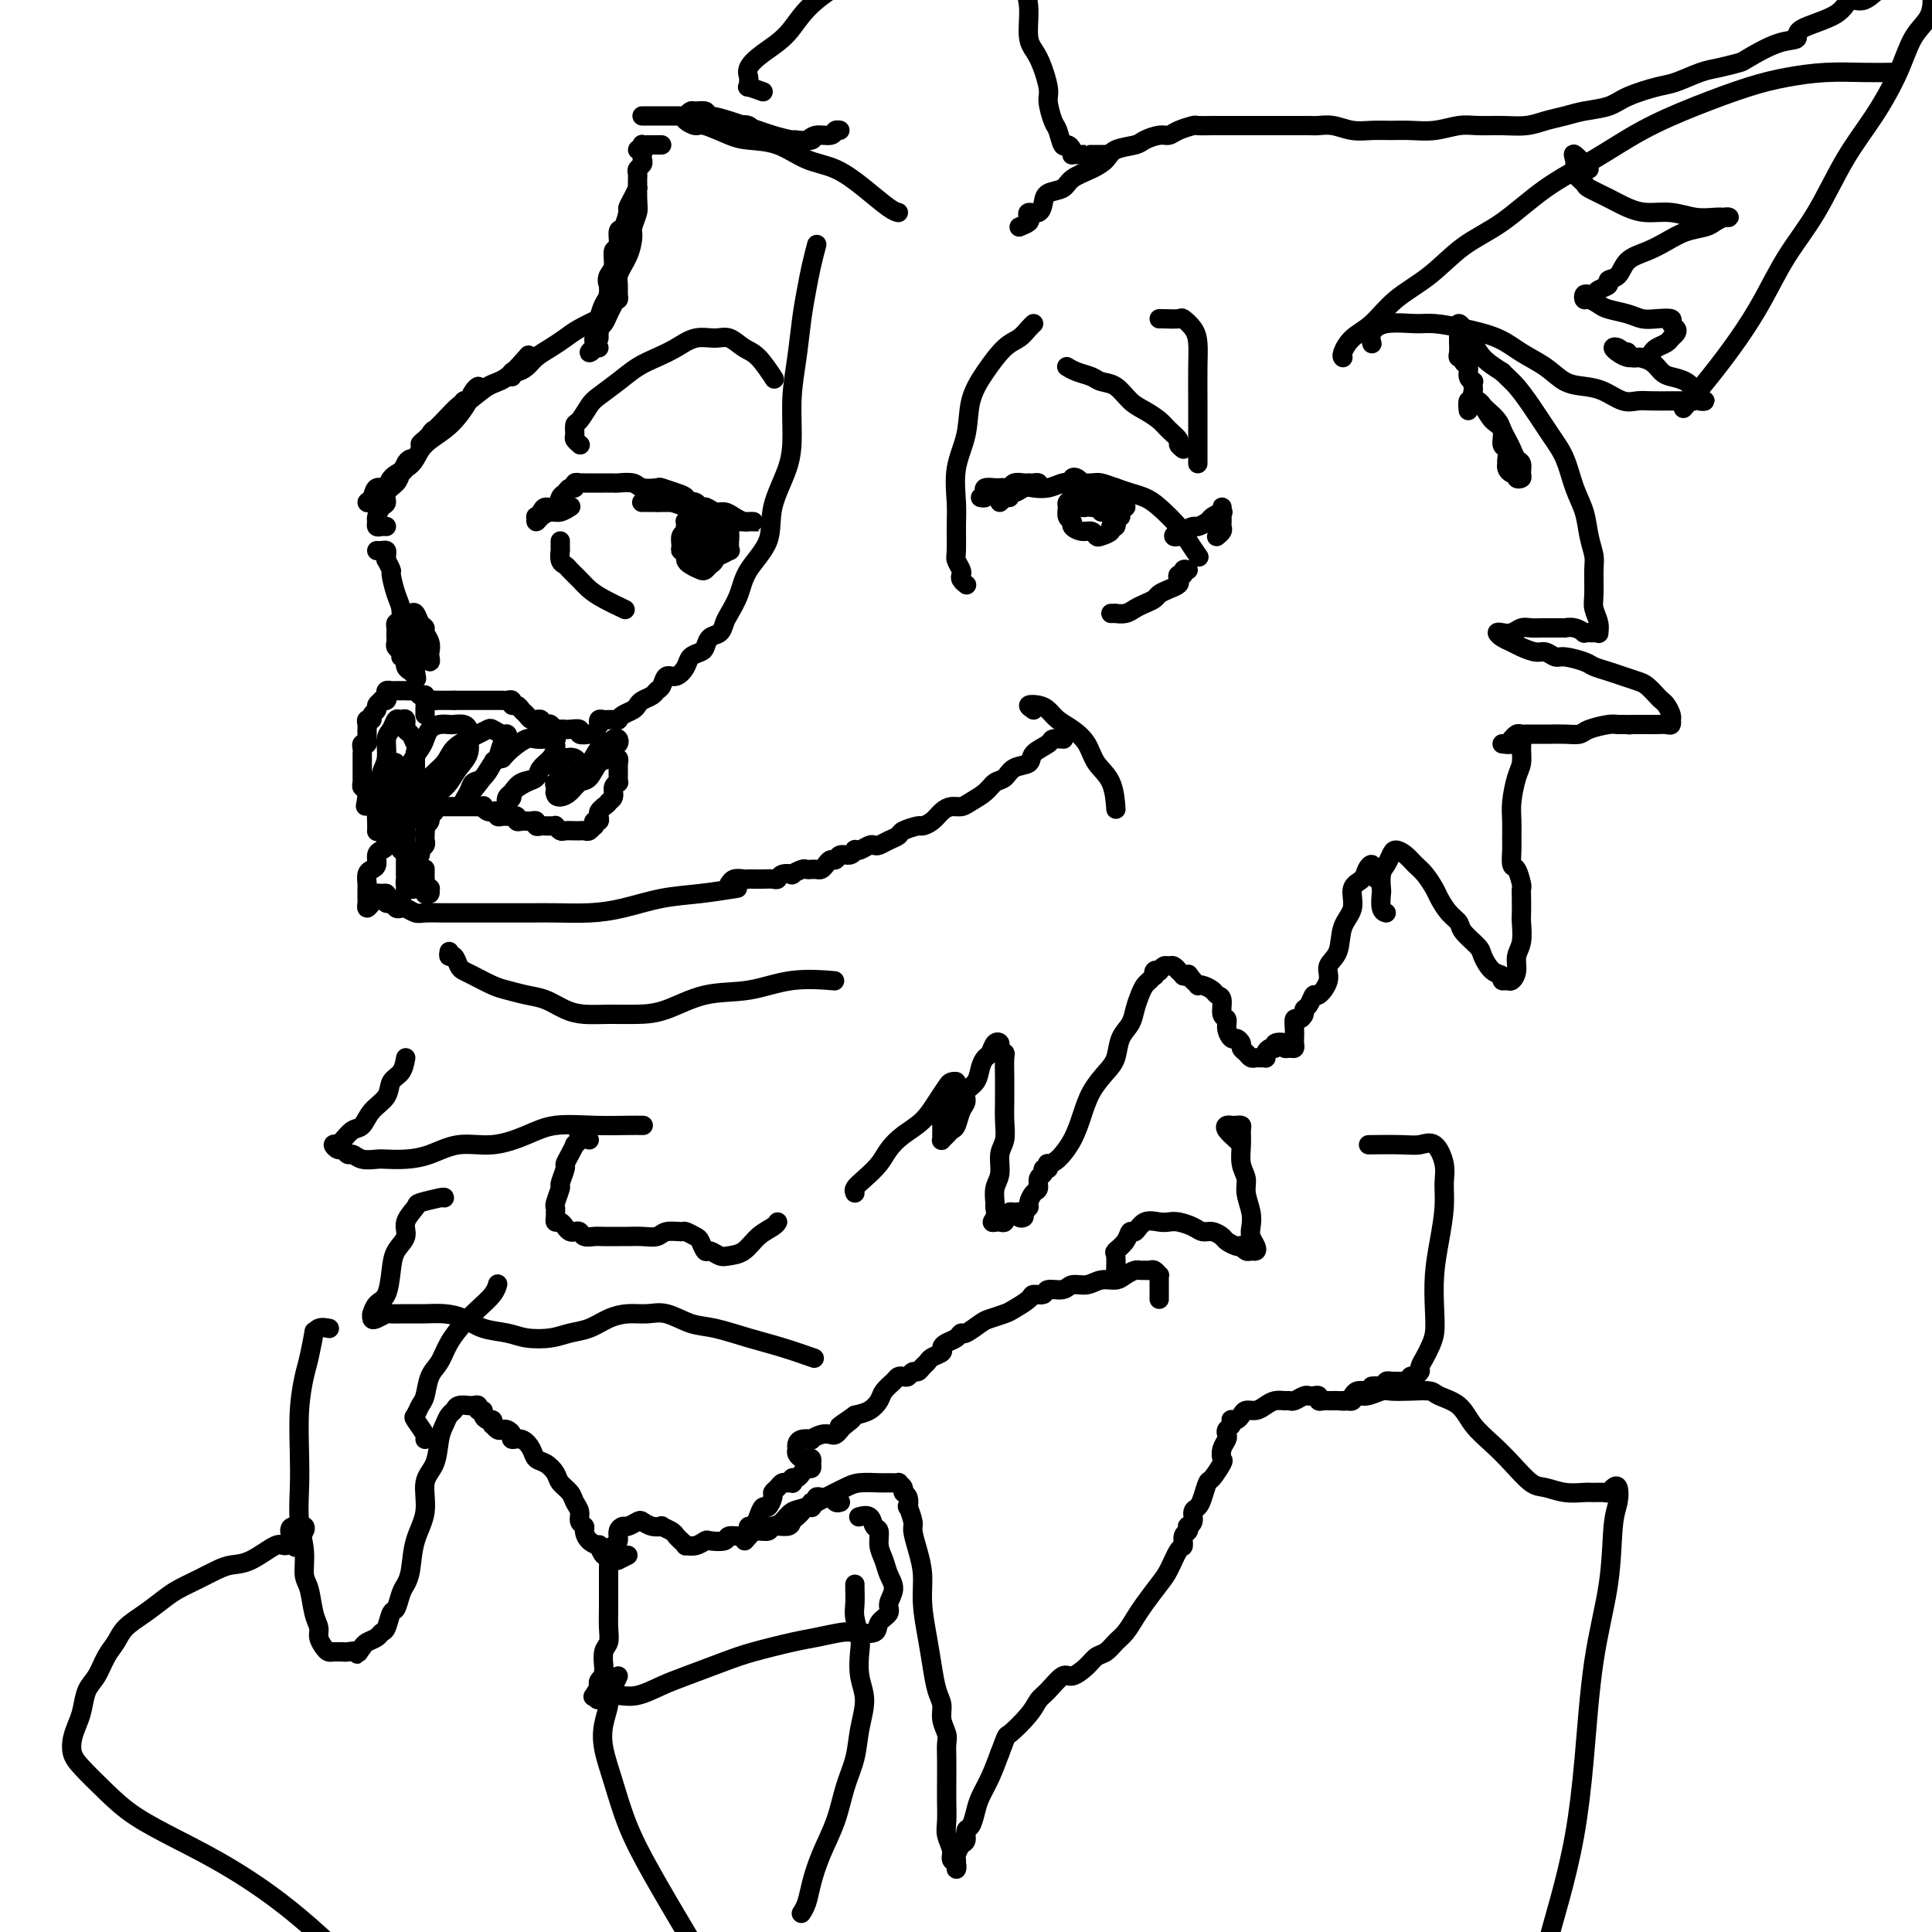<svg viewBox='0 0 400 400' version='1.1' xmlns='http://www.w3.org/2000/svg' xmlns:xlink='http://www.w3.org/1999/xlink'><g fill='none' stroke='rgb(0,0,0)' stroke-width='4' stroke-linecap='round' stroke-linejoin='round'><path d='M90,145c-0.303,0.111 -0.606,0.222 -1,0c-0.394,-0.222 -0.879,-0.777 -1,-1c-0.121,-0.223 0.121,-0.112 0,0c-0.121,0.112 -0.606,0.226 -1,0c-0.394,-0.226 -0.697,-0.793 -1,-1c-0.303,-0.207 -0.606,-0.056 -1,0c-0.394,0.056 -0.879,0.015 -1,0c-0.121,-0.015 0.122,-0.005 0,0c-0.122,0.005 -0.607,0.004 -1,0c-0.393,-0.004 -0.693,-0.011 -1,0c-0.307,0.011 -0.622,0.042 -1,0c-0.378,-0.042 -0.818,-0.156 -1,0c-0.182,0.156 -0.105,0.581 0,1c0.105,0.419 0.240,0.833 0,1c-0.240,0.167 -0.853,0.086 -1,0c-0.147,-0.086 0.172,-0.177 0,0c-0.172,0.177 -0.834,0.621 -1,1c-0.166,0.379 0.166,0.693 0,1c-0.166,0.307 -0.829,0.607 -1,1c-0.171,0.393 0.150,0.878 0,1c-0.150,0.122 -0.772,-0.121 -1,0c-0.228,0.121 -0.061,0.606 0,1c0.061,0.394 0.017,0.698 0,1c-0.017,0.302 -0.008,0.602 0,1c0.008,0.398 0.016,0.894 0,1c-0.016,0.106 -0.057,-0.179 0,0c0.057,0.179 0.211,0.821 0,1c-0.211,0.179 -0.789,-0.107 -1,0c-0.211,0.107 -0.057,0.606 0,1c0.057,0.394 0.015,0.683 0,1c-0.015,0.317 -0.004,0.662 0,1c0.004,0.338 0.001,0.669 0,1c-0.001,0.331 -0.000,0.662 0,1c0.000,0.338 -0.001,0.683 0,1c0.001,0.317 0.004,0.606 0,1c-0.004,0.394 -0.015,0.893 0,1c0.015,0.107 0.057,-0.179 0,0c-0.057,0.179 -0.211,0.821 0,1c0.211,0.179 0.788,-0.106 1,0c0.212,0.106 0.061,0.602 0,1c-0.061,0.398 -0.030,0.699 0,1'/><path d='M76,165c-0.528,3.260 -0.349,1.409 0,1c0.349,-0.409 0.868,0.622 1,1c0.132,0.378 -0.123,0.101 0,0c0.123,-0.101 0.624,-0.027 1,0c0.376,0.027 0.625,0.007 1,0c0.375,-0.007 0.874,-0.002 1,0c0.126,0.002 -0.120,-0.000 0,0c0.120,0.000 0.607,0.003 1,0c0.393,-0.003 0.694,-0.012 1,0c0.306,0.012 0.618,0.045 1,0c0.382,-0.045 0.834,-0.166 1,0c0.166,0.166 0.044,0.621 0,1c-0.044,0.379 -0.012,0.683 0,1c0.012,0.317 0.003,0.647 0,1c-0.003,0.353 -0.001,0.729 0,1c0.001,0.271 0.000,0.439 0,1c-0.000,0.561 -0.000,1.517 0,2c0.000,0.483 0.000,0.493 0,1c-0.000,0.507 -0.000,1.512 0,2c0.000,0.488 0.000,0.459 0,1c-0.000,0.541 -0.000,1.650 0,2c0.000,0.350 0.000,-0.061 0,0c-0.000,0.061 -0.000,0.593 0,1c0.000,0.407 0.000,0.688 0,1c-0.000,0.312 -0.000,0.656 0,1'/><path d='M84,183c-0.061,2.689 -0.213,1.411 0,1c0.213,-0.411 0.793,0.045 1,0c0.207,-0.045 0.042,-0.589 0,-1c-0.042,-0.411 0.040,-0.687 0,-1c-0.040,-0.313 -0.203,-0.661 0,-1c0.203,-0.339 0.771,-0.668 1,-1c0.229,-0.332 0.118,-0.666 0,-1c-0.118,-0.334 -0.242,-0.667 0,-1c0.242,-0.333 0.849,-0.665 1,-1c0.151,-0.335 -0.155,-0.672 0,-1c0.155,-0.328 0.773,-0.647 1,-1c0.227,-0.353 0.065,-0.738 0,-1c-0.065,-0.262 -0.033,-0.399 0,-1c0.033,-0.601 0.065,-1.666 0,-2c-0.065,-0.334 -0.228,0.065 0,0c0.228,-0.065 0.849,-0.592 1,-1c0.151,-0.408 -0.166,-0.698 0,-1c0.166,-0.302 0.814,-0.617 1,-1c0.186,-0.383 -0.090,-0.835 0,-1c0.090,-0.165 0.545,-0.044 1,0c0.455,0.044 0.909,0.012 1,0c0.091,-0.012 -0.183,-0.003 0,0c0.183,0.003 0.822,0.001 1,0c0.178,-0.001 -0.106,-0.000 0,0c0.106,0.000 0.602,0.000 1,0c0.398,-0.000 0.698,-0.000 1,0c0.302,0.000 0.606,0.000 1,0c0.394,-0.000 0.879,-0.000 1,0c0.121,0.000 -0.121,0.000 0,0c0.121,-0.000 0.606,-0.000 1,0c0.394,0.000 0.697,0.000 1,0'/><path d='M99,167c1.576,-0.216 1.015,-0.255 1,0c-0.015,0.255 0.517,0.804 1,1c0.483,0.196 0.917,0.038 1,0c0.083,-0.038 -0.185,0.042 0,0c0.185,-0.042 0.824,-0.208 1,0c0.176,0.208 -0.112,0.788 0,1c0.112,0.212 0.622,0.056 1,0c0.378,-0.056 0.622,-0.011 1,0c0.378,0.011 0.889,-0.011 1,0c0.111,0.011 -0.177,0.055 0,0c0.177,-0.055 0.821,-0.211 1,0c0.179,0.211 -0.106,0.788 0,1c0.106,0.212 0.602,0.061 1,0c0.398,-0.061 0.698,-0.030 1,0c0.302,0.030 0.606,0.061 1,0c0.394,-0.061 0.879,-0.212 1,0c0.121,0.212 -0.121,0.789 0,1c0.121,0.211 0.606,0.055 1,0c0.394,-0.055 0.697,-0.011 1,0c0.303,0.011 0.605,-0.011 1,0c0.395,0.011 0.883,0.056 1,0c0.117,-0.056 -0.136,-0.211 0,0c0.136,0.211 0.663,0.789 1,1c0.337,0.211 0.486,0.056 1,0c0.514,-0.056 1.394,-0.014 2,0c0.606,0.014 0.936,-0.000 1,0c0.064,0.000 -0.140,0.015 0,0c0.140,-0.015 0.625,-0.061 1,0c0.375,0.061 0.640,0.227 1,0c0.360,-0.227 0.815,-0.848 1,-1c0.185,-0.152 0.101,0.167 0,0c-0.101,-0.167 -0.221,-0.818 0,-1c0.221,-0.182 0.781,0.106 1,0c0.219,-0.106 0.097,-0.605 0,-1c-0.097,-0.395 -0.171,-0.684 0,-1c0.171,-0.316 0.585,-0.658 1,-1'/><path d='M125,167c1.399,-0.967 0.897,-0.885 1,-1c0.103,-0.115 0.812,-0.426 1,-1c0.188,-0.574 -0.146,-1.411 0,-2c0.146,-0.589 0.771,-0.931 1,-1c0.229,-0.069 0.061,0.135 0,0c-0.061,-0.135 -0.017,-0.610 0,-1c0.017,-0.390 0.006,-0.697 0,-1c-0.006,-0.303 -0.005,-0.602 0,-1c0.005,-0.398 0.016,-0.894 0,-1c-0.016,-0.106 -0.060,0.179 0,0c0.060,-0.179 0.224,-0.821 0,-1c-0.224,-0.179 -0.834,0.106 -1,0c-0.166,-0.106 0.114,-0.602 0,-1c-0.114,-0.398 -0.622,-0.699 -1,-1c-0.378,-0.301 -0.625,-0.603 -1,-1c-0.375,-0.397 -0.879,-0.890 -1,-1c-0.121,-0.110 0.141,0.163 0,0c-0.141,-0.163 -0.686,-0.762 -1,-1c-0.314,-0.238 -0.399,-0.116 -1,0c-0.601,0.116 -1.719,0.227 -2,0c-0.281,-0.227 0.276,-0.792 0,-1c-0.276,-0.208 -1.383,-0.059 -2,0c-0.617,0.059 -0.742,0.030 -1,0c-0.258,-0.030 -0.647,-0.060 -1,0c-0.353,0.060 -0.668,0.208 -1,0c-0.332,-0.208 -0.681,-0.774 -1,-1c-0.319,-0.226 -0.606,-0.113 -1,0c-0.394,0.113 -0.893,0.227 -1,0c-0.107,-0.227 0.179,-0.796 0,-1c-0.179,-0.204 -0.821,-0.043 -1,0c-0.179,0.043 0.107,-0.031 0,0c-0.107,0.031 -0.607,0.167 -1,0c-0.393,-0.167 -0.679,-0.637 -1,-1c-0.321,-0.363 -0.677,-0.619 -1,-1c-0.323,-0.381 -0.611,-0.887 -1,-1c-0.389,-0.113 -0.878,0.166 -1,0c-0.122,-0.166 0.122,-0.776 0,-1c-0.122,-0.224 -0.610,-0.060 -1,0c-0.390,0.060 -0.682,0.016 -1,0c-0.318,-0.016 -0.663,-0.004 -1,0c-0.337,0.004 -0.667,0.001 -1,0c-0.333,-0.001 -0.667,-0.000 -1,0c-0.333,0.000 -0.663,0.000 -1,0c-0.337,-0.000 -0.682,-0.000 -1,0c-0.318,0.000 -0.610,0.000 -1,0c-0.390,-0.000 -0.878,-0.000 -1,0c-0.122,0.000 0.122,0.000 0,0c-0.122,-0.000 -0.610,-0.000 -1,0c-0.390,0.000 -0.683,0.000 -1,0c-0.317,-0.000 -0.659,-0.000 -1,0'/><path d='M94,145c-2.035,-0.000 -1.122,-0.000 -1,0c0.122,0.000 -0.545,0.001 -1,0c-0.455,-0.001 -0.696,-0.002 -1,0c-0.304,0.002 -0.670,0.007 -1,0c-0.330,-0.007 -0.624,-0.026 -1,0c-0.376,0.026 -0.833,0.098 -1,0c-0.167,-0.098 -0.045,-0.367 0,0c0.045,0.367 0.012,1.368 0,2c-0.012,0.632 -0.003,0.895 0,1c0.003,0.105 0.002,0.053 0,0'/><path d='M124,150c0.024,0.113 0.048,0.227 0,0c-0.048,-0.227 -0.167,-0.793 0,-1c0.167,-0.207 0.618,-0.055 1,0c0.382,0.055 0.693,0.012 1,0c0.307,-0.012 0.611,0.008 1,0c0.389,-0.008 0.864,-0.044 1,0c0.136,0.044 -0.067,0.166 0,0c0.067,-0.166 0.403,-0.622 1,-1c0.597,-0.378 1.455,-0.679 2,-1c0.545,-0.321 0.776,-0.662 1,-1c0.224,-0.338 0.440,-0.673 1,-1c0.560,-0.327 1.462,-0.646 2,-1c0.538,-0.354 0.711,-0.742 1,-1c0.289,-0.258 0.692,-0.388 1,-1c0.308,-0.612 0.520,-1.708 1,-2c0.480,-0.292 1.228,0.221 2,0c0.772,-0.221 1.568,-1.177 2,-2c0.432,-0.823 0.501,-1.515 1,-2c0.499,-0.485 1.429,-0.763 2,-1c0.571,-0.237 0.782,-0.432 1,-1c0.218,-0.568 0.443,-1.508 1,-2c0.557,-0.492 1.445,-0.534 2,-1c0.555,-0.466 0.776,-1.354 1,-2c0.224,-0.646 0.449,-1.051 1,-2c0.551,-0.949 1.426,-2.443 2,-4c0.574,-1.557 0.848,-3.176 2,-5c1.152,-1.824 3.184,-3.854 4,-6c0.816,-2.146 0.418,-4.409 1,-7c0.582,-2.591 2.145,-5.511 3,-8c0.855,-2.489 1.003,-4.549 1,-7c-0.003,-2.451 -0.156,-5.295 0,-8c0.156,-2.705 0.620,-5.272 1,-8c0.380,-2.728 0.676,-5.618 1,-8c0.324,-2.382 0.674,-4.257 1,-6c0.326,-1.743 0.626,-3.354 1,-5c0.374,-1.646 0.821,-3.327 1,-4c0.179,-0.673 0.089,-0.336 0,0'/><path d='M149,112c-0.734,-0.339 -1.468,-0.678 -2,-1c-0.532,-0.322 -0.861,-0.626 -1,-1c-0.139,-0.374 -0.087,-0.818 0,-1c0.087,-0.182 0.209,-0.101 0,0c-0.209,0.101 -0.747,0.223 -1,0c-0.253,-0.223 -0.219,-0.792 0,-1c0.219,-0.208 0.622,-0.056 1,0c0.378,0.056 0.730,0.015 1,0c0.270,-0.015 0.457,-0.004 1,0c0.543,0.004 1.442,0.001 2,0c0.558,-0.001 0.776,-0.000 1,0c0.224,0.000 0.455,0.000 1,0c0.545,-0.000 1.404,-0.000 2,0c0.596,0.000 0.927,0.000 1,0c0.073,-0.000 -0.113,-0.000 0,0c0.113,0.000 0.526,0.001 1,0c0.474,-0.001 1.011,-0.003 1,0c-0.011,0.003 -0.569,0.011 -1,0c-0.431,-0.011 -0.735,-0.040 -1,0c-0.265,0.040 -0.492,0.151 -1,0c-0.508,-0.151 -1.296,-0.562 -2,-1c-0.704,-0.438 -1.325,-0.901 -2,-1c-0.675,-0.099 -1.406,0.166 -2,0c-0.594,-0.166 -1.051,-0.762 -2,-1c-0.949,-0.238 -2.389,-0.116 -3,0c-0.611,0.116 -0.392,0.227 -1,0c-0.608,-0.227 -2.044,-0.793 -3,-1c-0.956,-0.207 -1.434,-0.055 -2,0c-0.566,0.055 -1.220,0.015 -2,0c-0.780,-0.015 -1.686,-0.004 -2,0c-0.314,0.004 -0.038,0.001 0,0c0.038,-0.001 -0.163,-0.000 0,0c0.163,0.000 0.690,0.000 1,0c0.310,-0.000 0.401,-0.000 1,0c0.599,0.000 1.704,0.000 2,0c0.296,-0.000 -0.219,-0.001 0,0c0.219,0.001 1.172,0.004 2,0c0.828,-0.004 1.531,-0.015 2,0c0.469,0.015 0.704,0.057 1,0c0.296,-0.057 0.653,-0.211 1,0c0.347,0.211 0.682,0.788 1,1c0.318,0.212 0.618,0.058 1,0c0.382,-0.058 0.846,-0.019 1,0c0.154,0.019 -0.003,0.019 0,0c0.003,-0.019 0.166,-0.057 0,0c-0.166,0.057 -0.660,0.208 -1,0c-0.340,-0.208 -0.526,-0.774 -1,-1c-0.474,-0.226 -1.237,-0.113 -2,0'/><path d='M142,104c-0.390,-0.336 0.134,-0.678 0,-1c-0.134,-0.322 -0.927,-0.626 -2,-1c-1.073,-0.374 -2.428,-0.818 -3,-1c-0.572,-0.182 -0.362,-0.101 -1,0c-0.638,0.101 -2.125,0.223 -3,0c-0.875,-0.223 -1.138,-0.792 -2,-1c-0.862,-0.208 -2.324,-0.056 -3,0c-0.676,0.056 -0.566,0.015 -1,0c-0.434,-0.015 -1.413,-0.004 -2,0c-0.587,0.004 -0.783,0.001 -1,0c-0.217,-0.001 -0.454,-0.001 -1,0c-0.546,0.001 -1.399,0.004 -2,0c-0.601,-0.004 -0.949,-0.016 -1,0c-0.051,0.016 0.194,0.060 0,0c-0.194,-0.060 -0.826,-0.225 -1,0c-0.174,0.225 0.109,0.838 0,1c-0.109,0.162 -0.610,-0.129 -1,0c-0.390,0.129 -0.667,0.678 -1,1c-0.333,0.322 -0.720,0.416 -1,1c-0.280,0.584 -0.453,1.658 -1,2c-0.547,0.342 -1.468,-0.047 -2,0c-0.532,0.047 -0.676,0.532 -1,1c-0.324,0.468 -0.827,0.920 -1,1c-0.173,0.080 -0.016,-0.212 0,0c0.016,0.212 -0.107,0.929 0,1c0.107,0.071 0.446,-0.503 1,-1c0.554,-0.497 1.324,-0.917 2,-1c0.676,-0.083 1.259,0.170 2,0c0.741,-0.170 1.640,-0.763 2,-1c0.360,-0.237 0.180,-0.119 0,0'/><path d='M116,112c-0.007,0.899 -0.014,1.798 0,2c0.014,0.202 0.048,-0.294 0,0c-0.048,0.294 -0.179,1.377 0,2c0.179,0.623 0.668,0.785 1,1c0.332,0.215 0.506,0.482 1,1c0.494,0.518 1.306,1.288 2,2c0.694,0.712 1.268,1.366 2,2c0.732,0.634 1.620,1.248 3,2c1.380,0.752 3.251,1.644 4,2c0.749,0.356 0.374,0.178 0,0'/><path d='M144,108c-0.848,0.023 -1.695,0.047 -2,0c-0.305,-0.047 -0.067,-0.164 0,0c0.067,0.164 -0.036,0.608 0,1c0.036,0.392 0.210,0.731 0,1c-0.210,0.269 -0.803,0.468 -1,1c-0.197,0.532 0.002,1.396 0,2c-0.002,0.604 -0.207,0.947 0,1c0.207,0.053 0.825,-0.186 1,0c0.175,0.186 -0.093,0.795 0,1c0.093,0.205 0.547,0.004 1,0c0.453,-0.004 0.905,0.188 1,0c0.095,-0.188 -0.167,-0.757 0,-1c0.167,-0.243 0.762,-0.159 1,0c0.238,0.159 0.117,0.392 0,0c-0.117,-0.392 -0.232,-1.411 0,-2c0.232,-0.589 0.809,-0.750 1,-1c0.191,-0.250 -0.004,-0.588 0,-1c0.004,-0.412 0.207,-0.896 0,-1c-0.207,-0.104 -0.825,0.172 -1,0c-0.175,-0.172 0.093,-0.793 0,-1c-0.093,-0.207 -0.547,-0.001 -1,0c-0.453,0.001 -0.906,-0.203 -1,0c-0.094,0.203 0.171,0.814 0,1c-0.171,0.186 -0.778,-0.051 -1,0c-0.222,0.051 -0.059,0.391 0,1c0.059,0.609 0.015,1.487 0,2c-0.015,0.513 -0.001,0.659 0,1c0.001,0.341 -0.011,0.876 0,1c0.011,0.124 0.044,-0.162 0,0c-0.044,0.162 -0.166,0.771 0,1c0.166,0.229 0.619,0.077 1,0c0.381,-0.077 0.691,-0.080 1,0c0.309,0.080 0.619,0.243 1,0c0.381,-0.243 0.834,-0.891 1,-1c0.166,-0.109 0.044,0.321 0,0c-0.044,-0.321 -0.011,-1.392 0,-2c0.011,-0.608 -0.000,-0.751 0,-1c0.000,-0.249 0.011,-0.603 0,-1c-0.011,-0.397 -0.046,-0.835 0,-1c0.046,-0.165 0.171,-0.056 0,0c-0.171,0.056 -0.638,0.060 -1,0c-0.362,-0.060 -0.619,-0.184 -1,0c-0.381,0.184 -0.887,0.675 -1,1c-0.113,0.325 0.165,0.482 0,1c-0.165,0.518 -0.773,1.396 -1,2c-0.227,0.604 -0.072,0.932 0,1c0.072,0.068 0.061,-0.125 0,0c-0.061,0.125 -0.171,0.566 0,1c0.171,0.434 0.623,0.859 1,1c0.377,0.141 0.678,-0.004 1,0c0.322,0.004 0.664,0.157 1,0c0.336,-0.157 0.664,-0.623 1,-1c0.336,-0.377 0.678,-0.665 1,-1c0.322,-0.335 0.622,-0.719 1,-1c0.378,-0.281 0.832,-0.460 1,-1c0.168,-0.540 0.048,-1.440 0,-2c-0.048,-0.560 -0.024,-0.780 0,-1'/><path d='M149,109c0.976,-1.022 0.416,-0.075 0,0c-0.416,0.075 -0.689,-0.720 -1,-1c-0.311,-0.280 -0.660,-0.044 -1,0c-0.340,0.044 -0.669,-0.104 -1,0c-0.331,0.104 -0.663,0.462 -1,1c-0.337,0.538 -0.679,1.258 -1,2c-0.321,0.742 -0.620,1.508 -1,2c-0.380,0.492 -0.841,0.710 -1,1c-0.159,0.290 -0.015,0.653 0,1c0.015,0.347 -0.098,0.678 0,1c0.098,0.322 0.407,0.635 1,1c0.593,0.365 1.468,0.783 2,1c0.532,0.217 0.720,0.232 1,0c0.280,-0.232 0.653,-0.710 1,-1c0.347,-0.290 0.667,-0.392 1,-1c0.333,-0.608 0.678,-1.722 1,-2c0.322,-0.278 0.619,0.279 1,0c0.381,-0.279 0.845,-1.395 1,-2c0.155,-0.605 -0.000,-0.699 0,-1c0.000,-0.301 0.155,-0.810 0,-1c-0.155,-0.190 -0.620,-0.062 -1,0c-0.380,0.062 -0.675,0.058 -1,0c-0.325,-0.058 -0.679,-0.169 -1,0c-0.321,0.169 -0.608,0.619 -1,1c-0.392,0.381 -0.891,0.693 -1,1c-0.109,0.307 0.170,0.607 0,1c-0.170,0.393 -0.789,0.877 -1,1c-0.211,0.123 -0.015,-0.115 0,0c0.015,0.115 -0.152,0.582 0,1c0.152,0.418 0.623,0.788 1,1c0.377,0.212 0.661,0.268 1,0c0.339,-0.268 0.732,-0.859 1,-1c0.268,-0.141 0.412,0.170 1,0c0.588,-0.170 1.621,-0.820 2,-1c0.379,-0.180 0.102,0.110 0,0c-0.102,-0.110 -0.031,-0.619 0,-1c0.031,-0.381 0.021,-0.634 0,-1c-0.021,-0.366 -0.052,-0.845 0,-1c0.052,-0.155 0.187,0.014 0,0c-0.187,-0.014 -0.695,-0.210 -1,0c-0.305,0.210 -0.408,0.827 -1,1c-0.592,0.173 -1.674,-0.098 -2,0c-0.326,0.098 0.105,0.565 0,1c-0.105,0.435 -0.744,0.839 -1,1c-0.256,0.161 -0.128,0.081 0,0'/><path d='M88,131c-0.307,0.024 -0.614,0.048 -1,0c-0.386,-0.048 -0.851,-0.168 -1,0c-0.149,0.168 0.016,0.623 0,1c-0.016,0.377 -0.214,0.676 0,1c0.214,0.324 0.841,0.674 1,1c0.159,0.326 -0.150,0.628 0,1c0.150,0.372 0.758,0.815 1,1c0.242,0.185 0.117,0.114 0,0c-0.117,-0.114 -0.226,-0.271 0,0c0.226,0.271 0.789,0.970 1,1c0.211,0.030 0.071,-0.608 0,-1c-0.071,-0.392 -0.075,-0.538 0,-1c0.075,-0.462 0.227,-1.242 0,-2c-0.227,-0.758 -0.834,-1.496 -1,-2c-0.166,-0.504 0.109,-0.776 0,-1c-0.109,-0.224 -0.604,-0.400 -1,-1c-0.396,-0.600 -0.695,-1.626 -1,-2c-0.305,-0.374 -0.618,-0.098 -1,0c-0.382,0.098 -0.835,0.019 -1,0c-0.165,-0.019 -0.044,0.022 0,0c0.044,-0.022 0.011,-0.108 0,0c-0.011,0.108 0.001,0.409 0,1c-0.001,0.591 -0.015,1.471 0,2c0.015,0.529 0.061,0.706 0,1c-0.061,0.294 -0.228,0.704 0,1c0.228,0.296 0.849,0.476 1,1c0.151,0.524 -0.170,1.390 0,2c0.170,0.610 0.831,0.963 1,1c0.169,0.037 -0.155,-0.242 0,0c0.155,0.242 0.788,1.004 1,1c0.212,-0.004 0.001,-0.775 0,-1c-0.001,-0.225 0.206,0.094 0,0c-0.206,-0.094 -0.825,-0.603 -1,-1c-0.175,-0.397 0.093,-0.681 0,-1c-0.093,-0.319 -0.546,-0.672 -1,-1c-0.454,-0.328 -0.907,-0.631 -1,-1c-0.093,-0.369 0.175,-0.803 0,-1c-0.175,-0.197 -0.793,-0.156 -1,0c-0.207,0.156 -0.004,0.427 0,1c0.004,0.573 -0.192,1.449 0,2c0.192,0.551 0.772,0.777 1,1c0.228,0.223 0.102,0.441 0,1c-0.102,0.559 -0.181,1.458 0,2c0.181,0.542 0.623,0.726 1,1c0.377,0.274 0.688,0.637 1,1'/><path d='M86,140c0.469,1.274 0.141,-0.042 0,-1c-0.141,-0.958 -0.094,-1.557 0,-2c0.094,-0.443 0.235,-0.731 0,-1c-0.235,-0.269 -0.847,-0.520 -1,-1c-0.153,-0.480 0.152,-1.190 0,-2c-0.152,-0.810 -0.763,-1.720 -1,-2c-0.237,-0.280 -0.102,0.072 0,0c0.102,-0.072 0.171,-0.566 0,-1c-0.171,-0.434 -0.582,-0.807 -1,-1c-0.418,-0.193 -0.844,-0.206 -1,0c-0.156,0.206 -0.043,0.633 0,1c0.043,0.367 0.015,0.676 0,1c-0.015,0.324 -0.018,0.665 0,1c0.018,0.335 0.057,0.665 0,1c-0.057,0.335 -0.212,0.675 0,1c0.212,0.325 0.789,0.636 1,1c0.211,0.364 0.057,0.781 0,1c-0.057,0.219 -0.015,0.239 0,0c0.015,-0.239 0.005,-0.739 0,-1c-0.005,-0.261 -0.004,-0.284 0,-1c0.004,-0.716 0.011,-2.126 0,-3c-0.011,-0.874 -0.040,-1.213 0,-2c0.040,-0.787 0.151,-2.022 0,-3c-0.151,-0.978 -0.562,-1.697 -1,-3c-0.438,-1.303 -0.902,-3.189 -1,-4c-0.098,-0.811 0.171,-0.547 0,-1c-0.171,-0.453 -0.781,-1.624 -1,-2c-0.219,-0.376 -0.048,0.043 0,0c0.048,-0.043 -0.026,-0.547 0,-1c0.026,-0.453 0.151,-0.853 0,-1c-0.151,-0.147 -0.579,-0.040 -1,0c-0.421,0.040 -0.835,0.011 -1,0c-0.165,-0.011 -0.083,-0.006 0,0'/><path d='M80,109c-0.308,-0.026 -0.616,-0.052 -1,0c-0.384,0.052 -0.845,0.184 -1,0c-0.155,-0.184 -0.005,-0.682 0,-1c0.005,-0.318 -0.136,-0.455 0,-1c0.136,-0.545 0.547,-1.497 1,-2c0.453,-0.503 0.948,-0.558 1,-1c0.052,-0.442 -0.337,-1.271 0,-2c0.337,-0.729 1.401,-1.358 2,-2c0.599,-0.642 0.732,-1.297 1,-2c0.268,-0.703 0.670,-1.453 1,-2c0.330,-0.547 0.588,-0.891 1,-1c0.412,-0.109 0.979,0.016 1,0c0.021,-0.016 -0.505,-0.173 -1,0c-0.495,0.173 -0.959,0.676 -1,1c-0.041,0.324 0.340,0.468 0,1c-0.340,0.532 -1.401,1.452 -2,2c-0.599,0.548 -0.738,0.725 -1,1c-0.262,0.275 -0.649,0.649 -1,1c-0.351,0.351 -0.665,0.681 -1,1c-0.335,0.319 -0.690,0.627 -1,1c-0.310,0.373 -0.573,0.809 -1,1c-0.427,0.191 -1.017,0.136 -1,0c0.017,-0.136 0.641,-0.354 1,-1c0.359,-0.646 0.453,-1.719 1,-2c0.547,-0.281 1.548,0.231 2,0c0.452,-0.231 0.354,-1.206 1,-2c0.646,-0.794 2.035,-1.409 3,-2c0.965,-0.591 1.505,-1.159 2,-2c0.495,-0.841 0.944,-1.955 2,-3c1.056,-1.045 2.718,-2.021 4,-3c1.282,-0.979 2.183,-1.959 3,-3c0.817,-1.041 1.551,-2.141 2,-3c0.449,-0.859 0.615,-1.475 1,-2c0.385,-0.525 0.991,-0.958 1,-1c0.009,-0.042 -0.579,0.307 -1,1c-0.421,0.693 -0.676,1.730 -1,2c-0.324,0.270 -0.716,-0.227 -1,0c-0.284,0.227 -0.461,1.176 -1,2c-0.539,0.824 -1.440,1.521 -2,2c-0.560,0.479 -0.780,0.739 -1,1'/><path d='M92,88c-1.486,1.435 -1.703,1.024 -2,1c-0.297,-0.024 -0.676,0.341 -1,1c-0.324,0.659 -0.594,1.612 -1,2c-0.406,0.388 -0.950,0.212 -1,0c-0.050,-0.212 0.394,-0.460 1,-1c0.606,-0.540 1.376,-1.370 2,-2c0.624,-0.630 1.103,-1.058 2,-2c0.897,-0.942 2.213,-2.397 3,-3c0.787,-0.603 1.045,-0.355 2,-1c0.955,-0.645 2.606,-2.183 4,-3c1.394,-0.817 2.529,-0.912 4,-2c1.471,-1.088 3.277,-3.168 4,-4c0.723,-0.832 0.361,-0.416 0,0'/><path d='M106,78c-0.064,-0.440 -0.127,-0.880 0,-1c0.127,-0.120 0.446,0.081 1,0c0.554,-0.081 1.343,-0.444 2,-1c0.657,-0.556 1.182,-1.305 2,-2c0.818,-0.695 1.929,-1.335 3,-2c1.071,-0.665 2.101,-1.353 3,-2c0.899,-0.647 1.665,-1.251 3,-2c1.335,-0.749 3.239,-1.643 4,-2c0.761,-0.357 0.381,-0.179 0,0'/><path d='M124,72c-0.277,-0.128 -0.554,-0.256 -1,0c-0.446,0.256 -1.063,0.896 -1,1c0.063,0.104 0.804,-0.327 1,-1c0.196,-0.673 -0.155,-1.587 0,-2c0.155,-0.413 0.815,-0.326 1,-1c0.185,-0.674 -0.104,-2.108 0,-3c0.104,-0.892 0.602,-1.242 1,-2c0.398,-0.758 0.695,-1.925 1,-3c0.305,-1.075 0.618,-2.058 1,-3c0.382,-0.942 0.835,-1.841 1,-3c0.165,-1.159 0.044,-2.576 0,-3c-0.044,-0.424 -0.011,0.145 0,0c0.011,-0.145 -0.000,-1.006 0,-1c0.000,0.006 0.011,0.877 0,1c-0.011,0.123 -0.044,-0.502 0,0c0.044,0.502 0.166,2.130 0,3c-0.166,0.870 -0.619,0.981 -1,2c-0.381,1.019 -0.691,2.947 -1,4c-0.309,1.053 -0.619,1.232 -1,2c-0.381,0.768 -0.835,2.126 -1,3c-0.165,0.874 -0.041,1.265 0,2c0.041,0.735 0.000,1.812 0,2c-0.000,0.188 0.041,-0.515 0,-1c-0.041,-0.485 -0.164,-0.752 0,-1c0.164,-0.248 0.617,-0.477 1,-1c0.383,-0.523 0.698,-1.339 1,-2c0.302,-0.661 0.593,-1.168 1,-2c0.407,-0.832 0.931,-1.989 1,-3c0.069,-1.011 -0.318,-1.874 0,-3c0.318,-1.126 1.339,-2.514 2,-4c0.661,-1.486 0.962,-3.071 1,-4c0.038,-0.929 -0.186,-1.201 0,-2c0.186,-0.799 0.783,-2.126 1,-3c0.217,-0.874 0.056,-1.294 0,-2c-0.056,-0.706 -0.005,-1.697 0,-2c0.005,-0.303 -0.036,0.082 0,1c0.036,0.918 0.151,2.370 0,3c-0.151,0.630 -0.566,0.438 -1,1c-0.434,0.562 -0.887,1.880 -1,3c-0.113,1.120 0.113,2.044 0,3c-0.113,0.956 -0.565,1.944 -1,3c-0.435,1.056 -0.851,2.179 -1,3c-0.149,0.821 -0.030,1.340 0,2c0.030,0.660 -0.031,1.460 0,2c0.031,0.540 0.152,0.819 0,1c-0.152,0.181 -0.577,0.265 -1,0c-0.423,-0.265 -0.845,-0.879 -1,-1c-0.155,-0.121 -0.044,0.251 0,0c0.044,-0.251 0.022,-1.126 0,-2'/><path d='M126,59c-0.375,-0.689 -0.311,-1.411 0,-2c0.311,-0.589 0.871,-1.045 1,-2c0.129,-0.955 -0.172,-2.410 0,-3c0.172,-0.590 0.816,-0.314 1,-1c0.184,-0.686 -0.091,-2.333 0,-3c0.091,-0.667 0.550,-0.355 1,-1c0.450,-0.645 0.891,-2.249 1,-3c0.109,-0.751 -0.114,-0.649 0,-1c0.114,-0.351 0.566,-1.155 1,-2c0.434,-0.845 0.848,-1.732 1,-2c0.152,-0.268 0.040,0.083 0,0c-0.040,-0.083 -0.007,-0.600 0,-1c0.007,-0.400 -0.012,-0.685 0,-1c0.012,-0.315 0.055,-0.662 0,-1c-0.055,-0.338 -0.210,-0.669 0,-1c0.210,-0.331 0.783,-0.663 1,-1c0.217,-0.337 0.076,-0.678 0,-1c-0.076,-0.322 -0.087,-0.626 0,-1c0.087,-0.374 0.271,-0.818 0,-1c-0.271,-0.182 -0.998,-0.101 -1,0c-0.002,0.101 0.720,0.223 1,0c0.280,-0.223 0.116,-0.792 0,-1c-0.116,-0.208 -0.185,-0.056 0,0c0.185,0.056 0.624,0.015 1,0c0.376,-0.015 0.688,-0.004 1,0c0.312,0.004 0.622,0.001 1,0c0.378,-0.001 0.822,-0.000 1,0c0.178,0.000 0.089,0.000 0,0'/><path d='M133,24c-0.061,-0.000 -0.122,-0.000 0,0c0.122,0.000 0.427,0.000 1,0c0.573,-0.000 1.415,-0.001 2,0c0.585,0.001 0.912,0.003 2,0c1.088,-0.003 2.938,-0.012 4,0c1.062,0.012 1.337,0.045 2,0c0.663,-0.045 1.712,-0.167 3,0c1.288,0.167 2.813,0.623 4,1c1.187,0.377 2.037,0.677 3,1c0.963,0.323 2.038,0.671 3,1c0.962,0.329 1.809,0.639 3,1c1.191,0.361 2.724,0.772 4,1c1.276,0.228 2.294,0.272 3,0c0.706,-0.272 1.100,-0.858 2,-1c0.900,-0.142 2.307,0.162 3,0c0.693,-0.162 0.672,-0.791 1,-1c0.328,-0.209 1.005,0.000 1,0c-0.005,-0.000 -0.692,-0.210 -1,0c-0.308,0.210 -0.237,0.841 -1,1c-0.763,0.159 -2.359,-0.152 -3,0c-0.641,0.152 -0.327,0.769 -1,1c-0.673,0.231 -2.334,0.078 -3,0c-0.666,-0.078 -0.337,-0.081 -1,0c-0.663,0.081 -2.317,0.247 -3,0c-0.683,-0.247 -0.394,-0.906 -1,-1c-0.606,-0.094 -2.107,0.379 -3,0c-0.893,-0.379 -1.180,-1.608 -2,-2c-0.820,-0.392 -2.174,0.053 -3,0c-0.826,-0.053 -1.124,-0.603 -2,-1c-0.876,-0.397 -2.329,-0.639 -3,-1c-0.671,-0.361 -0.560,-0.840 -1,-1c-0.440,-0.160 -1.432,-0.000 -2,0c-0.568,0.000 -0.713,-0.159 -1,0c-0.287,0.159 -0.716,0.638 -1,1c-0.284,0.362 -0.423,0.608 0,1c0.423,0.392 1.410,0.929 2,1c0.590,0.071 0.785,-0.325 2,0c1.215,0.325 3.450,1.370 5,2c1.550,0.630 2.416,0.846 4,1c1.584,0.154 3.888,0.248 6,1c2.112,0.752 4.034,2.163 6,3c1.966,0.837 3.977,1.100 6,2c2.023,0.900 4.058,2.437 6,4c1.942,1.563 3.792,3.152 5,4c1.208,0.848 1.774,0.957 2,1c0.226,0.043 0.113,0.022 0,0'/><path d='M88,180c0.000,-0.081 0.000,-0.163 0,0c-0.000,0.163 -0.001,0.569 0,1c0.001,0.431 0.004,0.886 0,1c-0.004,0.114 -0.015,-0.114 0,0c0.015,0.114 0.057,0.570 0,1c-0.057,0.430 -0.214,0.833 0,1c0.214,0.167 0.800,0.096 1,0c0.200,-0.096 0.015,-0.218 0,0c-0.015,0.218 0.138,0.777 0,1c-0.138,0.223 -0.569,0.112 -1,0'/><path d='M88,185c0.064,0.547 0.223,-0.584 0,-1c-0.223,-0.416 -0.829,-0.115 -1,0c-0.171,0.115 0.094,0.046 0,0c-0.094,-0.046 -0.547,-0.068 -1,0c-0.453,0.068 -0.906,0.226 -1,0c-0.094,-0.226 0.171,-0.835 0,-1c-0.171,-0.165 -0.778,0.114 -1,0c-0.222,-0.114 -0.060,-0.622 0,-1c0.060,-0.378 0.016,-0.626 0,-1c-0.016,-0.374 -0.005,-0.873 0,-1c0.005,-0.127 0.002,0.120 0,0c-0.002,-0.120 -0.004,-0.605 0,-1c0.004,-0.395 0.015,-0.698 0,-1c-0.015,-0.302 -0.056,-0.602 0,-1c0.056,-0.398 0.210,-0.894 0,-1c-0.210,-0.106 -0.785,0.179 -1,0c-0.215,-0.179 -0.072,-0.821 0,-1c0.072,-0.179 0.072,0.106 0,0c-0.072,-0.106 -0.214,-0.603 0,-1c0.214,-0.397 0.786,-0.696 1,-1c0.214,-0.304 0.070,-0.614 0,-1c-0.070,-0.386 -0.065,-0.848 0,-1c0.065,-0.152 0.190,0.004 0,0c-0.190,-0.004 -0.695,-0.170 -1,0c-0.305,0.170 -0.411,0.674 -1,1c-0.589,0.326 -1.660,0.472 -2,1c-0.340,0.528 0.050,1.437 0,2c-0.050,0.563 -0.539,0.780 -1,1c-0.461,0.220 -0.894,0.444 -1,1c-0.106,0.556 0.115,1.443 0,2c-0.115,0.557 -0.567,0.783 -1,1c-0.433,0.217 -0.848,0.425 -1,1c-0.152,0.575 -0.041,1.518 0,2c0.041,0.482 0.014,0.504 0,1c-0.014,0.496 -0.014,1.465 0,2c0.014,0.535 0.041,0.637 0,1c-0.041,0.363 -0.152,0.987 0,1c0.152,0.013 0.566,-0.586 1,-1c0.434,-0.414 0.887,-0.644 1,-1c0.113,-0.356 -0.114,-0.838 0,-1c0.114,-0.162 0.569,-0.005 1,0c0.431,0.005 0.837,-0.141 1,0c0.163,0.141 0.081,0.571 0,1'/><path d='M80,186c0.632,-0.220 0.211,-0.269 0,0c-0.211,0.269 -0.212,0.856 0,1c0.212,0.144 0.638,-0.154 1,0c0.362,0.154 0.662,0.759 1,1c0.338,0.241 0.715,0.117 1,0c0.285,-0.117 0.477,-0.228 1,0c0.523,0.228 1.377,0.793 2,1c0.623,0.207 1.015,0.055 2,0c0.985,-0.055 2.563,-0.015 4,0c1.437,0.015 2.734,0.004 4,0c1.266,-0.004 2.500,-0.001 4,0c1.500,0.001 3.266,-0.002 5,0c1.734,0.002 3.438,0.008 5,0c1.562,-0.008 2.984,-0.029 5,0c2.016,0.029 4.625,0.109 7,0c2.375,-0.109 4.515,-0.408 7,-1c2.485,-0.592 5.316,-1.478 8,-2c2.684,-0.522 5.223,-0.679 8,-1c2.777,-0.321 5.794,-0.806 7,-1c1.206,-0.194 0.603,-0.097 0,0'/><path d='M151,184c0.016,-0.453 0.032,-0.906 0,-1c-0.032,-0.094 -0.111,0.171 0,0c0.111,-0.171 0.414,-0.778 1,-1c0.586,-0.222 1.456,-0.060 2,0c0.544,0.060 0.762,0.017 1,0c0.238,-0.017 0.496,-0.008 1,0c0.504,0.008 1.253,0.016 2,0c0.747,-0.016 1.491,-0.056 2,0c0.509,0.056 0.784,0.207 1,0c0.216,-0.207 0.372,-0.774 1,-1c0.628,-0.226 1.727,-0.113 2,0c0.273,0.113 -0.282,0.227 0,0c0.282,-0.227 1.399,-0.793 2,-1c0.601,-0.207 0.686,-0.055 1,0c0.314,0.055 0.858,0.012 1,0c0.142,-0.012 -0.117,0.007 0,0c0.117,-0.007 0.609,-0.039 1,0c0.391,0.039 0.681,0.150 1,0c0.319,-0.150 0.666,-0.561 1,-1c0.334,-0.439 0.654,-0.906 1,-1c0.346,-0.094 0.719,0.185 1,0c0.281,-0.185 0.470,-0.833 1,-1c0.530,-0.167 1.403,0.148 2,0c0.597,-0.148 0.920,-0.758 1,-1c0.080,-0.242 -0.081,-0.117 0,0c0.081,0.117 0.406,0.224 1,0c0.594,-0.224 1.459,-0.781 2,-1c0.541,-0.219 0.759,-0.100 1,0c0.241,0.100 0.506,0.181 1,0c0.494,-0.181 1.217,-0.622 2,-1c0.783,-0.378 1.627,-0.692 2,-1c0.373,-0.308 0.274,-0.611 1,-1c0.726,-0.389 2.277,-0.865 3,-1c0.723,-0.135 0.617,0.069 1,0c0.383,-0.069 1.256,-0.413 2,-1c0.744,-0.587 1.358,-1.417 2,-2c0.642,-0.583 1.313,-0.920 2,-1c0.687,-0.080 1.392,0.096 2,0c0.608,-0.096 1.120,-0.463 2,-1c0.880,-0.537 2.128,-1.242 3,-2c0.872,-0.758 1.369,-1.568 2,-2c0.631,-0.432 1.395,-0.486 2,-1c0.605,-0.514 1.050,-1.486 2,-2c0.950,-0.514 2.406,-0.568 3,-1c0.594,-0.432 0.328,-1.240 1,-2c0.672,-0.760 2.283,-1.472 3,-2c0.717,-0.528 0.539,-0.873 1,-1c0.461,-0.127 1.560,-0.036 2,0c0.440,0.036 0.220,0.018 0,0'/><path d='M214,147c-0.600,-0.405 -1.199,-0.811 -1,-1c0.199,-0.189 1.198,-0.162 2,0c0.802,0.162 1.407,0.458 2,1c0.593,0.542 1.174,1.328 2,2c0.826,0.672 1.896,1.228 3,2c1.104,0.772 2.243,1.759 3,3c0.757,1.241 1.131,2.735 2,4c0.869,1.265 2.234,2.302 3,4c0.766,1.698 0.933,4.057 1,5c0.067,0.943 0.033,0.472 0,0'/><path d='M200,121c0.111,0.087 0.222,0.174 0,0c-0.222,-0.174 -0.777,-0.610 -1,-1c-0.223,-0.390 -0.112,-0.733 0,-1c0.112,-0.267 0.227,-0.459 0,-1c-0.227,-0.541 -0.795,-1.430 -1,-2c-0.205,-0.570 -0.048,-0.821 0,-2c0.048,-1.179 -0.014,-3.286 0,-5c0.014,-1.714 0.103,-3.034 0,-5c-0.103,-1.966 -0.397,-4.579 0,-7c0.397,-2.421 1.485,-4.651 2,-7c0.515,-2.349 0.456,-4.818 1,-7c0.544,-2.182 1.691,-4.077 3,-6c1.309,-1.923 2.782,-3.874 4,-5c1.218,-1.126 2.182,-1.425 3,-2c0.818,-0.575 1.489,-1.424 2,-2c0.511,-0.576 0.860,-0.879 1,-1c0.140,-0.121 0.070,-0.061 0,0'/><path d='M208,103c-0.417,0.417 -0.833,0.833 -1,1c-0.167,0.167 -0.083,0.083 0,0'/><path d='M209,103c-0.419,0.009 -0.838,0.017 -1,0c-0.162,-0.017 -0.065,-0.061 0,0c0.065,0.061 0.100,0.226 0,0c-0.100,-0.226 -0.334,-0.844 0,-1c0.334,-0.156 1.234,0.151 2,0c0.766,-0.151 1.396,-0.758 2,-1c0.604,-0.242 1.181,-0.117 2,0c0.819,0.117 1.881,0.227 3,0c1.119,-0.227 2.295,-0.790 3,-1c0.705,-0.210 0.940,-0.067 2,0c1.060,0.067 2.945,0.059 4,0c1.055,-0.059 1.282,-0.169 2,0c0.718,0.169 1.929,0.619 3,1c1.071,0.381 2.002,0.695 3,1c0.998,0.305 2.065,0.601 3,1c0.935,0.399 1.740,0.903 3,2c1.260,1.097 2.977,2.789 4,4c1.023,1.211 1.352,1.941 2,3c0.648,1.059 1.614,2.445 2,3c0.386,0.555 0.193,0.277 0,0'/><path d='M224,100c-0.309,-0.390 -0.619,-0.780 -1,-1c-0.381,-0.220 -0.834,-0.270 -1,0c-0.166,0.270 -0.044,0.860 0,1c0.044,0.140 0.011,-0.170 0,0c-0.011,0.170 0.000,0.819 0,1c-0.000,0.181 -0.011,-0.105 0,0c0.011,0.105 0.044,0.603 0,1c-0.044,0.397 -0.167,0.695 0,1c0.167,0.305 0.622,0.617 1,1c0.378,0.383 0.680,0.835 1,1c0.320,0.165 0.660,0.041 1,0c0.340,-0.041 0.680,-0.001 1,0c0.320,0.001 0.619,-0.038 1,0c0.381,0.038 0.844,0.153 1,0c0.156,-0.153 0.003,-0.574 0,-1c-0.003,-0.426 0.142,-0.856 0,-1c-0.142,-0.144 -0.571,0.000 -1,0c-0.429,-0.000 -0.858,-0.144 -1,0c-0.142,0.144 0.003,0.574 0,1c-0.003,0.426 -0.156,0.846 0,1c0.156,0.154 0.620,0.041 1,0c0.380,-0.041 0.676,-0.010 1,0c0.324,0.010 0.675,-0.000 1,0c0.325,0.000 0.623,0.011 1,0c0.377,-0.011 0.833,-0.044 1,0c0.167,0.044 0.046,0.166 0,0c-0.046,-0.166 -0.015,-0.619 0,-1c0.015,-0.381 0.016,-0.691 0,-1c-0.016,-0.309 -0.049,-0.619 0,-1c0.049,-0.381 0.181,-0.834 0,-1c-0.181,-0.166 -0.674,-0.045 -1,0c-0.326,0.045 -0.483,0.015 -1,0c-0.517,-0.015 -1.393,-0.015 -2,0c-0.607,0.015 -0.943,0.045 -1,0c-0.057,-0.045 0.167,-0.166 0,0c-0.167,0.166 -0.724,0.619 -1,1c-0.276,0.381 -0.270,0.690 0,1c0.270,0.310 0.803,0.622 1,1c0.197,0.378 0.056,0.822 0,1c-0.056,0.178 -0.028,0.089 0,0'/><path d='M244,110c-0.521,0.401 -1.041,0.802 -1,1c0.041,0.198 0.645,0.194 1,0c0.355,-0.194 0.461,-0.576 1,-1c0.539,-0.424 1.511,-0.888 2,-1c0.489,-0.112 0.495,0.129 1,0c0.505,-0.129 1.508,-0.628 2,-1c0.492,-0.372 0.471,-0.619 1,-1c0.529,-0.381 1.606,-0.898 2,-1c0.394,-0.102 0.106,0.210 0,0c-0.106,-0.210 -0.029,-0.943 0,-1c0.029,-0.057 0.009,0.562 0,1c-0.009,0.438 -0.006,0.695 0,1c0.006,0.305 0.015,0.656 0,1c-0.015,0.344 -0.056,0.680 0,1c0.056,0.320 0.207,0.625 0,1c-0.207,0.375 -0.774,0.822 -1,1c-0.226,0.178 -0.113,0.089 0,0'/><path d='M224,102c0.084,-0.429 0.167,-0.858 0,-1c-0.167,-0.142 -0.585,0.004 -1,0c-0.415,-0.004 -0.829,-0.157 -1,0c-0.171,0.157 -0.100,0.623 0,1c0.100,0.377 0.227,0.664 0,1c-0.227,0.336 -0.809,0.720 -1,1c-0.191,0.280 0.007,0.457 0,1c-0.007,0.543 -0.220,1.451 0,2c0.220,0.549 0.871,0.739 1,1c0.129,0.261 -0.265,0.592 0,1c0.265,0.408 1.189,0.891 2,1c0.811,0.109 1.509,-0.157 2,0c0.491,0.157 0.776,0.737 1,1c0.224,0.263 0.386,0.207 1,0c0.614,-0.207 1.681,-0.566 2,-1c0.319,-0.434 -0.110,-0.942 0,-1c0.110,-0.058 0.757,0.335 1,0c0.243,-0.335 0.080,-1.399 0,-2c-0.080,-0.601 -0.077,-0.739 0,-1c0.077,-0.261 0.227,-0.645 0,-1c-0.227,-0.355 -0.831,-0.681 -1,-1c-0.169,-0.319 0.098,-0.633 0,-1c-0.098,-0.367 -0.562,-0.789 -1,-1c-0.438,-0.211 -0.850,-0.210 -1,0c-0.150,0.210 -0.037,0.630 0,1c0.037,0.370 -0.001,0.691 0,1c0.001,0.309 0.043,0.605 0,1c-0.043,0.395 -0.170,0.890 0,1c0.170,0.110 0.638,-0.166 1,0c0.362,0.166 0.618,0.774 1,1c0.382,0.226 0.891,0.071 1,0c0.109,-0.071 -0.181,-0.057 0,0c0.181,0.057 0.834,0.156 1,0c0.166,-0.156 -0.154,-0.567 0,-1c0.154,-0.433 0.784,-0.886 1,-1c0.216,-0.114 0.019,0.113 0,0c-0.019,-0.113 0.138,-0.566 0,-1c-0.138,-0.434 -0.573,-0.848 -1,-1c-0.427,-0.152 -0.846,-0.041 -1,0c-0.154,0.041 -0.044,0.012 0,0c0.044,-0.012 0.022,-0.006 0,0'/><path d='M240,66c0.099,-0.012 0.198,-0.023 1,0c0.802,0.023 2.306,0.082 3,0c0.694,-0.082 0.578,-0.304 1,0c0.422,0.304 1.381,1.135 2,2c0.619,0.865 0.898,1.765 1,3c0.102,1.235 0.027,2.804 0,5c-0.027,2.196 -0.007,5.019 0,7c0.007,1.981 0.002,3.119 0,5c-0.002,1.881 -0.001,4.507 0,6c0.001,1.493 0.000,1.855 0,2c-0.000,0.145 -0.000,0.072 0,0'/><path d='M211,47c0.831,-0.343 1.662,-0.686 2,-1c0.338,-0.314 0.183,-0.599 0,-1c-0.183,-0.401 -0.393,-0.919 0,-1c0.393,-0.081 1.388,0.274 2,0c0.612,-0.274 0.842,-1.175 1,-2c0.158,-0.825 0.245,-1.572 1,-2c0.755,-0.428 2.178,-0.538 3,-1c0.822,-0.462 1.043,-1.276 2,-2c0.957,-0.724 2.650,-1.360 4,-2c1.350,-0.640 2.357,-1.286 3,-2c0.643,-0.714 0.921,-1.497 2,-2c1.079,-0.503 2.959,-0.726 4,-1c1.041,-0.274 1.242,-0.599 2,-1c0.758,-0.401 2.071,-0.878 3,-1c0.929,-0.122 1.474,0.111 2,0c0.526,-0.111 1.033,-0.566 2,-1c0.967,-0.434 2.395,-0.848 3,-1c0.605,-0.152 0.387,-0.041 1,0c0.613,0.041 2.055,0.011 3,0c0.945,-0.011 1.392,-0.003 2,0c0.608,0.003 1.378,0.001 2,0c0.622,-0.001 1.096,-0.000 2,0c0.904,0.000 2.238,-0.000 3,0c0.762,0.000 0.952,0.000 2,0c1.048,-0.000 2.954,-0.001 4,0c1.046,0.001 1.231,0.004 2,0c0.769,-0.004 2.123,-0.015 3,0c0.877,0.015 1.277,0.057 2,0c0.723,-0.057 1.770,-0.212 3,0c1.230,0.212 2.642,0.790 4,1c1.358,0.210 2.663,0.053 4,0c1.337,-0.053 2.705,0.000 4,0c1.295,-0.000 2.515,-0.053 4,0c1.485,0.053 3.233,0.211 5,0c1.767,-0.211 3.553,-0.792 5,-1c1.447,-0.208 2.554,-0.045 4,0c1.446,0.045 3.232,-0.030 5,0c1.768,0.030 3.520,0.163 5,0c1.480,-0.163 2.690,-0.624 4,-1c1.310,-0.376 2.721,-0.668 4,-1c1.279,-0.332 2.427,-0.704 4,-1c1.573,-0.296 3.572,-0.517 5,-1c1.428,-0.483 2.285,-1.228 4,-2c1.715,-0.772 4.288,-1.569 6,-2c1.712,-0.431 2.563,-0.495 4,-1c1.437,-0.505 3.461,-1.453 5,-2c1.539,-0.547 2.592,-0.695 4,-1c1.408,-0.305 3.169,-0.767 4,-1c0.831,-0.233 0.730,-0.239 2,-1c1.270,-0.761 3.911,-2.279 6,-3c2.089,-0.721 3.625,-0.645 4,-1c0.375,-0.355 -0.412,-1.140 1,-2c1.412,-0.860 5.021,-1.795 7,-3c1.979,-1.205 2.327,-2.681 3,-3c0.673,-0.319 1.673,0.517 3,0c1.327,-0.517 2.983,-2.387 4,-3c1.017,-0.613 1.396,0.032 2,0c0.604,-0.032 1.432,-0.739 2,-1c0.568,-0.261 0.877,-0.074 1,0c0.123,0.074 0.062,0.037 0,0'/><path d='M395,-4c5.593,-2.629 2.077,-0.702 1,0c-1.077,0.702 0.286,0.177 1,0c0.714,-0.177 0.780,-0.007 1,0c0.220,0.007 0.595,-0.151 1,0c0.405,0.151 0.839,0.609 1,1c0.161,0.391 0.048,0.713 0,1c-0.048,0.287 -0.031,0.537 0,1c0.031,0.463 0.075,1.139 0,2c-0.075,0.861 -0.269,1.908 -1,3c-0.731,1.092 -2.000,2.228 -3,4c-1.000,1.772 -1.733,4.178 -3,7c-1.267,2.822 -3.069,6.058 -5,9c-1.931,2.942 -3.992,5.589 -6,9c-2.008,3.411 -3.963,7.586 -6,11c-2.037,3.414 -4.154,6.068 -6,9c-1.846,2.932 -3.420,6.142 -5,9c-1.580,2.858 -3.166,5.364 -5,8c-1.834,2.636 -3.917,5.402 -6,8c-2.083,2.598 -4.167,5.028 -5,6c-0.833,0.972 -0.417,0.486 0,0'/><path d='M229,32c-1.284,-0.000 -2.568,-0.000 -3,0c-0.432,0.000 -0.011,0.001 0,0c0.011,-0.001 -0.389,-0.003 -1,0c-0.611,0.003 -1.435,0.010 -2,0c-0.565,-0.010 -0.872,-0.038 -1,0c-0.128,0.038 -0.076,0.144 0,0c0.076,-0.144 0.175,-0.536 0,-1c-0.175,-0.464 -0.626,-0.999 -1,-1c-0.374,-0.001 -0.673,0.534 -1,0c-0.327,-0.534 -0.681,-2.135 -1,-3c-0.319,-0.865 -0.601,-0.995 -1,-2c-0.399,-1.005 -0.915,-2.887 -1,-4c-0.085,-1.113 0.262,-1.458 0,-3c-0.262,-1.542 -1.132,-4.280 -2,-6c-0.868,-1.720 -1.733,-2.423 -2,-4c-0.267,-1.577 0.063,-4.028 0,-6c-0.063,-1.972 -0.521,-3.465 -1,-5c-0.479,-1.535 -0.979,-3.112 -1,-5c-0.021,-1.888 0.436,-4.085 1,-6c0.564,-1.915 1.234,-3.546 2,-5c0.766,-1.454 1.628,-2.730 3,-4c1.372,-1.270 3.254,-2.534 5,-3c1.746,-0.466 3.356,-0.133 4,0c0.644,0.133 0.322,0.067 0,0'/><path d='M158,19c-1.269,-0.448 -2.538,-0.896 -3,-1c-0.462,-0.104 -0.117,0.135 0,0c0.117,-0.135 0.005,-0.645 0,-1c-0.005,-0.355 0.098,-0.553 0,-1c-0.098,-0.447 -0.395,-1.141 0,-2c0.395,-0.859 1.482,-1.883 3,-3c1.518,-1.117 3.466,-2.328 5,-4c1.534,-1.672 2.654,-3.804 5,-6c2.346,-2.196 5.917,-4.455 9,-6c3.083,-1.545 5.676,-2.378 9,-4c3.324,-1.622 7.378,-4.035 9,-5c1.622,-0.965 0.811,-0.483 0,0'/><path d='M278,74c0.036,0.038 0.072,0.076 0,0c-0.072,-0.076 -0.251,-0.265 0,-1c0.251,-0.735 0.931,-2.016 2,-3c1.069,-0.984 2.526,-1.670 4,-3c1.474,-1.330 2.963,-3.302 5,-5c2.037,-1.698 4.621,-3.120 7,-5c2.379,-1.880 4.554,-4.217 7,-6c2.446,-1.783 5.163,-3.011 8,-5c2.837,-1.989 5.793,-4.739 9,-7c3.207,-2.261 6.665,-4.034 10,-6c3.335,-1.966 6.545,-4.124 10,-6c3.455,-1.876 7.154,-3.469 11,-5c3.846,-1.531 7.840,-2.999 11,-4c3.160,-1.001 5.485,-1.536 8,-2c2.515,-0.464 5.221,-0.856 8,-1c2.779,-0.144 5.633,-0.039 8,0c2.367,0.039 4.248,0.011 5,0c0.752,-0.011 0.376,-0.006 0,0'/><path d='M329,35c-1.264,-1.325 -2.527,-2.649 -3,-3c-0.473,-0.351 -0.154,0.272 0,1c0.154,0.728 0.144,1.560 0,2c-0.144,0.440 -0.423,0.489 0,1c0.423,0.511 1.546,1.486 2,2c0.454,0.514 0.238,0.568 1,1c0.762,0.432 2.503,1.244 4,2c1.497,0.756 2.750,1.456 4,2c1.250,0.544 2.495,0.930 4,1c1.505,0.070 3.269,-0.177 5,0c1.731,0.177 3.428,0.779 5,1c1.572,0.221 3.017,0.062 4,0c0.983,-0.062 1.503,-0.028 2,0c0.497,0.028 0.973,0.048 1,0c0.027,-0.048 -0.393,-0.165 -1,0c-0.607,0.165 -1.400,0.611 -2,1c-0.600,0.389 -1.008,0.722 -2,1c-0.992,0.278 -2.569,0.502 -4,1c-1.431,0.498 -2.717,1.271 -4,2c-1.283,0.729 -2.562,1.414 -4,2c-1.438,0.586 -3.033,1.074 -4,2c-0.967,0.926 -1.306,2.290 -2,3c-0.694,0.710 -1.744,0.765 -2,1c-0.256,0.235 0.282,0.650 0,1c-0.282,0.350 -1.382,0.634 -2,1c-0.618,0.366 -0.752,0.815 -1,1c-0.248,0.185 -0.610,0.105 -1,0c-0.390,-0.105 -0.808,-0.235 -1,0c-0.192,0.235 -0.158,0.836 0,1c0.158,0.164 0.440,-0.110 1,0c0.560,0.110 1.398,0.604 2,1c0.602,0.396 0.968,0.694 2,1c1.032,0.306 2.731,0.621 4,1c1.269,0.379 2.109,0.823 3,1c0.891,0.177 1.833,0.089 3,0c1.167,-0.089 2.558,-0.179 3,0c0.442,0.179 -0.066,0.625 0,1c0.066,0.375 0.704,0.678 1,1c0.296,0.322 0.248,0.663 0,1c-0.248,0.337 -0.696,0.668 -1,1c-0.304,0.332 -0.463,0.663 -1,1c-0.537,0.337 -1.453,0.678 -2,1c-0.547,0.322 -0.724,0.623 -1,1c-0.276,0.377 -0.652,0.829 -1,1c-0.348,0.171 -0.668,0.060 -1,0c-0.332,-0.060 -0.677,-0.068 -1,0c-0.323,0.068 -0.626,0.210 -1,0c-0.374,-0.210 -0.821,-0.774 -1,-1c-0.179,-0.226 -0.089,-0.113 0,0'/><path d='M337,73c-1.422,0.367 -0.977,0.284 -1,0c-0.023,-0.284 -0.513,-0.770 -1,-1c-0.487,-0.230 -0.972,-0.203 -1,0c-0.028,0.203 0.401,0.583 1,1c0.599,0.417 1.367,0.871 2,1c0.633,0.129 1.132,-0.069 2,0c0.868,0.069 2.107,0.403 3,1c0.893,0.597 1.440,1.455 2,2c0.560,0.545 1.133,0.777 2,1c0.867,0.223 2.026,0.438 3,1c0.974,0.562 1.761,1.471 2,2c0.239,0.529 -0.070,0.678 0,1c0.070,0.322 0.519,0.818 1,1c0.481,0.182 0.994,0.049 1,0c0.006,-0.049 -0.496,-0.013 -1,0c-0.504,0.013 -1.009,0.004 -1,0c0.009,-0.004 0.533,-0.001 0,0c-0.533,0.001 -2.123,0.002 -3,0c-0.877,-0.002 -1.042,-0.007 -2,0c-0.958,0.007 -2.710,0.027 -4,0c-1.290,-0.027 -2.119,-0.100 -3,0c-0.881,0.100 -1.812,0.372 -3,0c-1.188,-0.372 -2.631,-1.387 -4,-2c-1.369,-0.613 -2.663,-0.825 -4,-1c-1.337,-0.175 -2.715,-0.312 -4,-1c-1.285,-0.688 -2.476,-1.925 -4,-3c-1.524,-1.075 -3.381,-1.986 -5,-3c-1.619,-1.014 -3.000,-2.130 -5,-3c-2.000,-0.870 -4.620,-1.496 -7,-2c-2.380,-0.504 -4.518,-0.888 -6,-1c-1.482,-0.112 -2.306,0.047 -4,0c-1.694,-0.047 -4.258,-0.301 -6,0c-1.742,0.301 -2.661,1.158 -3,2c-0.339,0.842 -0.097,1.669 0,2c0.097,0.331 0.048,0.165 0,0'/><path d='M304,85c-0.090,-0.852 -0.180,-1.704 0,-2c0.180,-0.296 0.629,-0.035 1,0c0.371,0.035 0.663,-0.157 1,0c0.337,0.157 0.720,0.661 1,1c0.280,0.339 0.456,0.513 1,1c0.544,0.487 1.455,1.286 2,2c0.545,0.714 0.724,1.342 1,2c0.276,0.658 0.648,1.346 1,2c0.352,0.654 0.684,1.275 1,2c0.316,0.725 0.617,1.554 1,2c0.383,0.446 0.850,0.508 1,1c0.150,0.492 -0.015,1.415 0,2c0.015,0.585 0.210,0.834 0,1c-0.210,0.166 -0.827,0.251 -1,0c-0.173,-0.251 0.097,-0.837 0,-1c-0.097,-0.163 -0.562,0.098 -1,0c-0.438,-0.098 -0.848,-0.555 -1,-1c-0.152,-0.445 -0.045,-0.877 0,-1c0.045,-0.123 0.028,0.062 0,0c-0.028,-0.062 -0.066,-0.371 0,-1c0.066,-0.629 0.235,-1.576 0,-2c-0.235,-0.424 -0.876,-0.324 -1,-1c-0.124,-0.676 0.269,-2.128 0,-3c-0.269,-0.872 -1.200,-1.165 -2,-2c-0.800,-0.835 -1.468,-2.213 -2,-3c-0.532,-0.787 -0.927,-0.984 -1,-1c-0.073,-0.016 0.176,0.150 0,0c-0.176,-0.150 -0.778,-0.614 -1,-1c-0.222,-0.386 -0.063,-0.694 0,-1c0.063,-0.306 0.032,-0.611 0,-1c-0.032,-0.389 -0.065,-0.863 0,-1c0.065,-0.137 0.229,0.065 0,0c-0.229,-0.065 -0.850,-0.395 -1,-1c-0.150,-0.605 0.170,-1.485 0,-2c-0.170,-0.515 -0.830,-0.666 -1,-1c-0.170,-0.334 0.151,-0.850 0,-1c-0.151,-0.150 -0.772,0.066 -1,0c-0.228,-0.066 -0.061,-0.413 0,-1c0.061,-0.587 0.017,-1.414 0,-2c-0.017,-0.586 -0.005,-0.932 0,-1c0.005,-0.068 0.004,0.141 0,0c-0.004,-0.141 -0.012,-0.633 0,-1c0.012,-0.367 0.044,-0.608 0,-1c-0.044,-0.392 -0.165,-0.933 0,-1c0.165,-0.067 0.616,0.341 1,1c0.384,0.659 0.701,1.568 1,2c0.299,0.432 0.581,0.385 1,1c0.419,0.615 0.977,1.890 2,3c1.023,1.110 2.512,2.055 4,3'/><path d='M311,77c1.943,1.911 2.302,2.187 3,3c0.698,0.813 1.735,2.162 3,4c1.265,1.838 2.758,4.164 4,6c1.242,1.836 2.231,3.181 3,5c0.769,1.819 1.316,4.112 2,6c0.684,1.888 1.504,3.370 2,5c0.496,1.630 0.668,3.409 1,5c0.332,1.591 0.825,2.996 1,4c0.175,1.004 0.033,1.607 0,3c-0.033,1.393 0.044,3.574 0,5c-0.044,1.426 -0.210,2.095 0,3c0.210,0.905 0.794,2.046 1,3c0.206,0.954 0.032,1.721 0,2c-0.032,0.279 0.077,0.071 0,0c-0.077,-0.071 -0.340,-0.005 -1,0c-0.660,0.005 -1.717,-0.051 -2,0c-0.283,0.051 0.208,0.210 0,0c-0.208,-0.210 -1.117,-0.788 -2,-1c-0.883,-0.212 -1.742,-0.057 -2,0c-0.258,0.057 0.085,0.015 0,0c-0.085,-0.015 -0.599,-0.004 -1,0c-0.401,0.004 -0.688,0.001 -1,0c-0.312,-0.001 -0.650,-0.001 -1,0c-0.350,0.001 -0.712,0.004 -1,0c-0.288,-0.004 -0.500,-0.015 -1,0c-0.500,0.015 -1.287,0.056 -2,0c-0.713,-0.056 -1.352,-0.208 -2,0c-0.648,0.208 -1.306,0.777 -2,1c-0.694,0.223 -1.425,0.101 -2,0c-0.575,-0.101 -0.996,-0.181 -1,0c-0.004,0.181 0.407,0.622 1,1c0.593,0.378 1.367,0.694 2,1c0.633,0.306 1.126,0.603 2,1c0.874,0.397 2.129,0.894 3,1c0.871,0.106 1.359,-0.179 2,0c0.641,0.179 1.435,0.821 2,1c0.565,0.179 0.903,-0.107 2,0c1.097,0.107 2.955,0.606 4,1c1.045,0.394 1.277,0.682 2,1c0.723,0.318 1.938,0.666 3,1c1.062,0.334 1.972,0.653 3,1c1.028,0.347 2.173,0.722 3,1c0.827,0.278 1.336,0.459 2,1c0.664,0.541 1.484,1.441 2,2c0.516,0.559 0.726,0.776 1,1c0.274,0.224 0.610,0.456 1,1c0.390,0.544 0.835,1.400 1,2c0.165,0.600 0.052,0.945 0,1c-0.052,0.055 -0.042,-0.182 0,0c0.042,0.182 0.117,0.781 0,1c-0.117,0.219 -0.426,0.059 -1,0c-0.574,-0.059 -1.414,-0.016 -2,0c-0.586,0.016 -0.917,0.004 -1,0c-0.083,-0.004 0.081,-0.001 0,0c-0.081,0.001 -0.406,0.000 -1,0c-0.594,-0.000 -1.455,-0.000 -2,0c-0.545,0.000 -0.772,0.000 -1,0'/><path d='M338,150c-1.359,0.152 -0.758,0.030 -1,0c-0.242,-0.030 -1.327,0.030 -2,0c-0.673,-0.030 -0.933,-0.152 -2,0c-1.067,0.152 -2.940,0.577 -4,1c-1.060,0.423 -1.306,0.846 -2,1c-0.694,0.154 -1.835,0.041 -3,0c-1.165,-0.041 -2.354,-0.011 -3,0c-0.646,0.011 -0.751,0.003 -1,0c-0.249,-0.003 -0.644,-0.001 -1,0c-0.356,0.001 -0.672,-0.001 -1,0c-0.328,0.001 -0.666,0.004 -1,0c-0.334,-0.004 -0.664,-0.015 -1,0c-0.336,0.015 -0.678,0.056 -1,0c-0.322,-0.056 -0.625,-0.207 -1,0c-0.375,0.207 -0.821,0.774 -1,1c-0.179,0.226 -0.089,0.113 0,0'/><path d='M311,154c0.867,0.116 1.735,0.232 2,0c0.265,-0.232 -0.072,-0.813 0,-1c0.072,-0.187 0.552,0.020 1,0c0.448,-0.020 0.862,-0.266 1,0c0.138,0.266 -0.002,1.046 0,2c0.002,0.954 0.144,2.084 0,3c-0.144,0.916 -0.574,1.619 -1,3c-0.426,1.381 -0.847,3.439 -1,5c-0.153,1.561 -0.038,2.626 0,4c0.038,1.374 -0.000,3.058 0,4c0.000,0.942 0.038,1.141 0,2c-0.038,0.859 -0.154,2.379 0,3c0.154,0.621 0.577,0.345 1,1c0.423,0.655 0.845,2.243 1,3c0.155,0.757 0.043,0.685 0,1c-0.043,0.315 -0.015,1.018 0,2c0.015,0.982 0.019,2.244 0,3c-0.019,0.756 -0.061,1.005 0,2c0.061,0.995 0.224,2.736 0,4c-0.224,1.264 -0.835,2.053 -1,3c-0.165,0.947 0.115,2.054 0,3c-0.115,0.946 -0.625,1.731 -1,2c-0.375,0.269 -0.616,0.024 -1,0c-0.384,-0.024 -0.913,0.175 -1,0c-0.087,-0.175 0.267,-0.722 0,-1c-0.267,-0.278 -1.156,-0.287 -2,-1c-0.844,-0.713 -1.643,-2.129 -2,-3c-0.357,-0.871 -0.271,-1.196 -1,-2c-0.729,-0.804 -2.275,-2.087 -3,-3c-0.725,-0.913 -0.631,-1.456 -1,-2c-0.369,-0.544 -1.201,-1.090 -2,-2c-0.799,-0.910 -1.565,-2.184 -2,-3c-0.435,-0.816 -0.540,-1.176 -1,-2c-0.460,-0.824 -1.275,-2.114 -2,-3c-0.725,-0.886 -1.360,-1.370 -2,-2c-0.640,-0.630 -1.286,-1.408 -2,-2c-0.714,-0.592 -1.498,-0.999 -2,-1c-0.502,-0.001 -0.723,0.403 -1,1c-0.277,0.597 -0.611,1.386 -1,2c-0.389,0.614 -0.833,1.054 -1,2c-0.167,0.946 -0.059,2.397 0,3c0.059,0.603 0.067,0.357 0,1c-0.067,0.643 -0.210,2.173 0,3c0.210,0.827 0.774,0.951 1,1c0.226,0.049 0.113,0.025 0,0'/><path d='M285,182c-0.415,-0.880 -0.831,-1.760 -1,-2c-0.169,-0.240 -0.092,0.161 0,0c0.092,-0.161 0.198,-0.882 0,-1c-0.198,-0.118 -0.701,0.368 -1,1c-0.299,0.632 -0.393,1.412 -1,2c-0.607,0.588 -1.726,0.986 -2,2c-0.274,1.014 0.296,2.644 0,4c-0.296,1.356 -1.459,2.438 -2,4c-0.541,1.562 -0.460,3.604 -1,5c-0.540,1.396 -1.703,2.146 -2,3c-0.297,0.854 0.270,1.811 0,3c-0.270,1.189 -1.378,2.608 -2,3c-0.622,0.392 -0.758,-0.245 -1,0c-0.242,0.245 -0.590,1.370 -1,2c-0.410,0.630 -0.880,0.763 -1,1c-0.120,0.237 0.112,0.578 0,1c-0.112,0.422 -0.566,0.925 -1,1c-0.434,0.075 -0.848,-0.277 -1,0c-0.152,0.277 -0.043,1.184 0,2c0.043,0.816 0.021,1.540 0,2c-0.021,0.460 -0.042,0.656 0,1c0.042,0.344 0.147,0.837 0,1c-0.147,0.163 -0.546,-0.005 -1,0c-0.454,0.005 -0.961,0.183 -1,0c-0.039,-0.183 0.392,-0.726 0,-1c-0.392,-0.274 -1.608,-0.280 -2,0c-0.392,0.280 0.039,0.846 0,1c-0.039,0.154 -0.549,-0.102 -1,0c-0.451,0.102 -0.842,0.563 -1,1c-0.158,0.437 -0.084,0.850 0,1c0.084,0.150 0.177,0.037 0,0c-0.177,-0.037 -0.626,0.001 -1,0c-0.374,-0.001 -0.674,-0.041 -1,0c-0.326,0.041 -0.679,0.165 -1,0c-0.321,-0.165 -0.611,-0.617 -1,-1c-0.389,-0.383 -0.879,-0.697 -1,-1c-0.121,-0.303 0.126,-0.596 0,-1c-0.126,-0.404 -0.626,-0.918 -1,-1c-0.374,-0.082 -0.621,0.269 -1,0c-0.379,-0.269 -0.889,-1.157 -1,-2c-0.111,-0.843 0.179,-1.640 0,-2c-0.179,-0.360 -0.825,-0.282 -1,-1c-0.175,-0.718 0.121,-2.231 0,-3c-0.121,-0.769 -0.659,-0.794 -1,-1c-0.341,-0.206 -0.487,-0.594 -1,-1c-0.513,-0.406 -1.395,-0.830 -2,-1c-0.605,-0.170 -0.932,-0.084 -1,0c-0.068,0.084 0.123,0.167 0,0c-0.123,-0.167 -0.562,-0.583 -1,-1'/><path d='M247,203c-1.863,-2.542 -1.020,-1.398 -1,-1c0.020,0.398 -0.782,0.050 -1,0c-0.218,-0.050 0.149,0.197 0,0c-0.149,-0.197 -0.813,-0.838 -1,-1c-0.187,-0.162 0.104,0.157 0,0c-0.104,-0.157 -0.601,-0.788 -1,-1c-0.399,-0.212 -0.699,-0.005 -1,0c-0.301,0.005 -0.603,-0.191 -1,0c-0.397,0.191 -0.890,0.768 -1,1c-0.110,0.232 0.164,0.118 0,0c-0.164,-0.118 -0.765,-0.239 -1,0c-0.235,0.239 -0.104,0.840 0,1c0.104,0.160 0.182,-0.120 0,0c-0.182,0.120 -0.625,0.640 -1,1c-0.375,0.360 -0.682,0.559 -1,1c-0.318,0.441 -0.648,1.122 -1,2c-0.352,0.878 -0.726,1.953 -1,3c-0.274,1.047 -0.447,2.067 -1,3c-0.553,0.933 -1.485,1.778 -2,3c-0.515,1.222 -0.612,2.822 -1,4c-0.388,1.178 -1.066,1.934 -2,3c-0.934,1.066 -2.125,2.444 -3,4c-0.875,1.556 -1.436,3.292 -2,5c-0.564,1.708 -1.131,3.390 -2,5c-0.869,1.610 -2.041,3.148 -3,4c-0.959,0.852 -1.706,1.016 -2,1c-0.294,-0.016 -0.135,-0.213 0,0c0.135,0.213 0.247,0.835 0,1c-0.247,0.165 -0.854,-0.125 -1,0c-0.146,0.125 0.167,0.667 0,1c-0.167,0.333 -0.814,0.456 -1,1c-0.186,0.544 0.090,1.508 0,2c-0.090,0.492 -0.545,0.514 -1,1c-0.455,0.486 -0.911,1.438 -1,2c-0.089,0.562 0.187,0.735 0,1c-0.187,0.265 -0.837,0.621 -1,1c-0.163,0.379 0.163,0.780 0,1c-0.163,0.220 -0.813,0.259 -1,0c-0.187,-0.259 0.090,-0.817 0,-1c-0.090,-0.183 -0.545,0.007 -1,0c-0.455,-0.007 -0.909,-0.212 -1,0c-0.091,0.212 0.183,0.841 0,1c-0.183,0.159 -0.822,-0.153 -1,0c-0.178,0.153 0.106,0.772 0,1c-0.106,0.228 -0.602,0.065 -1,0c-0.398,-0.065 -0.699,-0.033 -1,0'/><path d='M206,253c-1.082,0.353 -0.286,-0.263 0,-1c0.286,-0.737 0.061,-1.594 0,-2c-0.061,-0.406 0.040,-0.362 0,-1c-0.040,-0.638 -0.221,-1.958 0,-3c0.221,-1.042 0.844,-1.804 1,-3c0.156,-1.196 -0.154,-2.824 0,-4c0.154,-1.176 0.773,-1.898 1,-3c0.227,-1.102 0.060,-2.583 0,-4c-0.060,-1.417 -0.015,-2.771 0,-4c0.015,-1.229 0.000,-2.332 0,-3c-0.000,-0.668 0.015,-0.900 0,-2c-0.015,-1.100 -0.060,-3.067 0,-4c0.060,-0.933 0.223,-0.832 0,-1c-0.223,-0.168 -0.833,-0.607 -1,-1c-0.167,-0.393 0.110,-0.741 0,-1c-0.110,-0.259 -0.605,-0.427 -1,0c-0.395,0.427 -0.688,1.451 -1,2c-0.312,0.549 -0.643,0.623 -1,1c-0.357,0.377 -0.740,1.058 -1,2c-0.260,0.942 -0.398,2.144 -1,3c-0.602,0.856 -1.667,1.367 -2,2c-0.333,0.633 0.066,1.388 0,2c-0.066,0.612 -0.596,1.082 -1,2c-0.404,0.918 -0.683,2.285 -1,3c-0.317,0.715 -0.674,0.778 -1,1c-0.326,0.222 -0.623,0.602 -1,1c-0.377,0.398 -0.834,0.813 -1,1c-0.166,0.187 -0.042,0.145 0,0c0.042,-0.145 0.001,-0.395 0,-1c-0.001,-0.605 0.037,-1.566 0,-2c-0.037,-0.434 -0.149,-0.340 0,-1c0.149,-0.660 0.559,-2.072 1,-3c0.441,-0.928 0.915,-1.371 1,-2c0.085,-0.629 -0.217,-1.443 0,-2c0.217,-0.557 0.954,-0.858 1,-1c0.046,-0.142 -0.599,-0.124 -1,0c-0.401,0.124 -0.559,0.354 -1,1c-0.441,0.646 -1.167,1.709 -2,3c-0.833,1.291 -1.774,2.811 -3,4c-1.226,1.189 -2.739,2.048 -4,3c-1.261,0.952 -2.271,1.996 -3,3c-0.729,1.004 -1.176,1.968 -2,3c-0.824,1.032 -2.025,2.132 -3,3c-0.975,0.868 -1.724,1.503 -2,2c-0.276,0.497 -0.079,0.856 0,1c0.079,0.144 0.039,0.072 0,0'/><path d='M93,197c-0.089,0.476 -0.177,0.953 0,1c0.177,0.047 0.621,-0.334 1,0c0.379,0.334 0.694,1.385 1,2c0.306,0.615 0.602,0.795 1,1c0.398,0.205 0.899,0.435 2,1c1.101,0.565 2.801,1.464 4,2c1.199,0.536 1.898,0.708 3,1c1.102,0.292 2.607,0.705 4,1c1.393,0.295 2.675,0.472 4,1c1.325,0.528 2.693,1.409 4,2c1.307,0.591 2.551,0.894 4,1c1.449,0.106 3.101,0.016 5,0c1.899,-0.016 4.044,0.041 6,0c1.956,-0.041 3.723,-0.179 6,-1c2.277,-0.821 5.063,-2.325 8,-3c2.937,-0.675 6.024,-0.521 9,-1c2.976,-0.479 5.840,-1.590 9,-2c3.160,-0.410 6.617,-0.117 8,0c1.383,0.117 0.691,0.059 0,0'/><path d='M84,219c-0.206,1.114 -0.411,2.229 -1,3c-0.589,0.771 -1.561,1.200 -2,2c-0.439,0.800 -0.345,1.972 -1,3c-0.655,1.028 -2.061,1.911 -3,3c-0.939,1.089 -1.413,2.383 -2,3c-0.587,0.617 -1.286,0.557 -2,1c-0.714,0.443 -1.442,1.391 -2,2c-0.558,0.609 -0.945,0.880 -1,1c-0.055,0.120 0.223,0.089 0,0c-0.223,-0.089 -0.947,-0.235 -1,0c-0.053,0.235 0.565,0.851 1,1c0.435,0.149 0.687,-0.170 1,0c0.313,0.170 0.687,0.830 1,1c0.313,0.170 0.564,-0.150 1,0c0.436,0.150 1.055,0.771 2,1c0.945,0.229 2.214,0.068 3,0c0.786,-0.068 1.089,-0.041 2,0c0.911,0.041 2.430,0.097 4,0c1.570,-0.097 3.189,-0.345 5,-1c1.811,-0.655 3.812,-1.717 6,-2c2.188,-0.283 4.564,0.211 7,0c2.436,-0.211 4.933,-1.128 7,-2c2.067,-0.872 3.703,-1.698 6,-2c2.297,-0.302 5.255,-0.081 8,0c2.745,0.081 5.278,0.022 7,0c1.722,-0.022 2.635,-0.006 3,0c0.365,0.006 0.183,0.003 0,0'/><path d='M122,236c-0.837,-0.401 -1.674,-0.803 -2,-1c-0.326,-0.197 -0.143,-0.191 0,0c0.143,0.191 0.244,0.566 0,1c-0.244,0.434 -0.835,0.926 -1,1c-0.165,0.074 0.095,-0.270 0,0c-0.095,0.270 -0.546,1.156 -1,2c-0.454,0.844 -0.910,1.648 -1,2c-0.090,0.352 0.186,0.251 0,1c-0.186,0.749 -0.835,2.347 -1,3c-0.165,0.653 0.152,0.360 0,1c-0.152,0.640 -0.774,2.214 -1,3c-0.226,0.786 -0.058,0.784 0,1c0.058,0.216 0.004,0.649 0,1c-0.004,0.351 0.040,0.620 0,1c-0.040,0.380 -0.166,0.873 0,1c0.166,0.127 0.622,-0.111 1,0c0.378,0.111 0.678,0.569 1,1c0.322,0.431 0.667,0.833 1,1c0.333,0.167 0.654,0.097 1,0c0.346,-0.097 0.715,-0.222 1,0c0.285,0.222 0.484,0.792 1,1c0.516,0.208 1.348,0.056 2,0c0.652,-0.056 1.123,-0.014 2,0c0.877,0.014 2.159,-0.000 3,0c0.841,0.000 1.241,0.014 2,0c0.759,-0.014 1.876,-0.057 3,0c1.124,0.057 2.255,0.215 3,0c0.745,-0.215 1.102,-0.802 2,-1c0.898,-0.198 2.335,-0.007 3,0c0.665,0.007 0.559,-0.171 1,0c0.441,0.171 1.431,0.691 2,1c0.569,0.309 0.718,0.409 1,1c0.282,0.591 0.697,1.674 1,2c0.303,0.326 0.492,-0.104 1,0c0.508,0.104 1.334,0.743 2,1c0.666,0.257 1.173,0.132 2,0c0.827,-0.132 1.973,-0.270 3,-1c1.027,-0.730 1.935,-2.051 3,-3c1.065,-0.949 2.287,-1.525 3,-2c0.713,-0.475 0.918,-0.850 1,-1c0.082,-0.150 0.041,-0.075 0,0'/><path d='M92,248c0.017,-0.102 0.035,-0.204 -1,0c-1.035,0.204 -3.121,0.715 -4,1c-0.879,0.285 -0.550,0.346 -1,1c-0.450,0.654 -1.678,1.902 -2,3c-0.322,1.098 0.261,2.047 0,3c-0.261,0.953 -1.366,1.909 -2,3c-0.634,1.091 -0.797,2.316 -1,4c-0.203,1.684 -0.447,3.828 -1,5c-0.553,1.172 -1.414,1.373 -2,2c-0.586,0.627 -0.896,1.681 -1,2c-0.104,0.319 -0.002,-0.097 0,0c0.002,0.097 -0.096,0.705 0,1c0.096,0.295 0.388,0.275 1,0c0.612,-0.275 1.545,-0.806 2,-1c0.455,-0.194 0.432,-0.050 1,0c0.568,0.050 1.729,0.006 3,0c1.271,-0.006 2.654,0.026 4,0c1.346,-0.026 2.655,-0.108 4,0c1.345,0.108 2.726,0.408 4,1c1.274,0.592 2.440,1.476 4,2c1.560,0.524 3.512,0.688 5,1c1.488,0.312 2.512,0.771 4,1c1.488,0.229 3.440,0.229 5,0c1.560,-0.229 2.728,-0.688 4,-1c1.272,-0.312 2.649,-0.478 4,-1c1.351,-0.522 2.675,-1.401 4,-2c1.325,-0.599 2.652,-0.919 4,-1c1.348,-0.081 2.718,0.075 4,0c1.282,-0.075 2.476,-0.383 4,0c1.524,0.383 3.380,1.455 5,2c1.620,0.545 3.006,0.563 5,1c1.994,0.437 4.596,1.292 7,2c2.404,0.708 4.609,1.267 7,2c2.391,0.733 4.969,1.638 6,2c1.031,0.362 0.516,0.181 0,0'/><path d='M257,237c-0.203,-0.226 -0.405,-0.453 -1,-1c-0.595,-0.547 -1.581,-1.415 -2,-2c-0.419,-0.585 -0.270,-0.887 0,-1c0.270,-0.113 0.661,-0.036 1,0c0.339,0.036 0.626,0.033 1,0c0.374,-0.033 0.836,-0.094 1,0c0.164,0.094 0.029,0.345 0,1c-0.029,0.655 0.049,1.715 0,3c-0.049,1.285 -0.223,2.795 0,4c0.223,1.205 0.843,2.104 1,3c0.157,0.896 -0.151,1.788 0,3c0.151,1.212 0.759,2.745 1,4c0.241,1.255 0.114,2.231 0,3c-0.114,0.769 -0.215,1.331 0,2c0.215,0.669 0.747,1.443 1,2c0.253,0.557 0.226,0.895 0,1c-0.226,0.105 -0.651,-0.024 -1,0c-0.349,0.024 -0.622,0.199 -1,0c-0.378,-0.199 -0.860,-0.774 -1,-1c-0.140,-0.226 0.062,-0.103 0,0c-0.062,0.103 -0.387,0.186 -1,0c-0.613,-0.186 -1.514,-0.641 -2,-1c-0.486,-0.359 -0.557,-0.622 -1,-1c-0.443,-0.378 -1.260,-0.872 -2,-1c-0.740,-0.128 -1.405,0.110 -2,0c-0.595,-0.110 -1.122,-0.567 -2,-1c-0.878,-0.433 -2.109,-0.840 -3,-1c-0.891,-0.160 -1.443,-0.073 -2,0c-0.557,0.073 -1.118,0.130 -2,0c-0.882,-0.130 -2.086,-0.448 -3,0c-0.914,0.448 -1.537,1.662 -2,2c-0.463,0.338 -0.765,-0.200 -1,0c-0.235,0.200 -0.403,1.136 -1,2c-0.597,0.864 -1.624,1.654 -2,2c-0.376,0.346 -0.101,0.247 0,1c0.101,0.753 0.029,2.358 0,3c-0.029,0.642 -0.014,0.321 0,0'/><path d='M240,268c-0.000,0.542 -0.000,1.085 0,1c0.000,-0.085 0.000,-0.796 0,-1c-0.000,-0.204 -0.000,0.099 0,0c0.000,-0.099 0.001,-0.600 0,-1c-0.001,-0.400 -0.003,-0.699 0,-1c0.003,-0.301 0.012,-0.602 0,-1c-0.012,-0.398 -0.045,-0.891 0,-1c0.045,-0.109 0.166,0.167 0,0c-0.166,-0.167 -0.621,-0.778 -1,-1c-0.379,-0.222 -0.682,-0.057 -1,0c-0.318,0.057 -0.651,0.005 -1,0c-0.349,-0.005 -0.715,0.036 -1,0c-0.285,-0.036 -0.487,-0.149 -1,0c-0.513,0.149 -1.335,0.561 -2,1c-0.665,0.439 -1.174,0.906 -2,1c-0.826,0.094 -1.969,-0.186 -3,0c-1.031,0.186 -1.949,0.838 -3,1c-1.051,0.162 -2.236,-0.167 -3,0c-0.764,0.167 -1.106,0.831 -2,1c-0.894,0.169 -2.341,-0.158 -3,0c-0.659,0.158 -0.532,0.802 -1,1c-0.468,0.198 -1.533,-0.049 -2,0c-0.467,0.049 -0.336,0.393 -1,1c-0.664,0.607 -2.122,1.477 -3,2c-0.878,0.523 -1.177,0.700 -2,1c-0.823,0.300 -2.170,0.724 -3,1c-0.830,0.276 -1.143,0.402 -2,1c-0.857,0.598 -2.258,1.666 -3,2c-0.742,0.334 -0.824,-0.065 -1,0c-0.176,0.065 -0.446,0.595 -1,1c-0.554,0.405 -1.391,0.686 -2,1c-0.609,0.314 -0.989,0.661 -1,1c-0.011,0.339 0.348,0.669 0,1c-0.348,0.331 -1.403,0.662 -2,1c-0.597,0.338 -0.737,0.683 -1,1c-0.263,0.317 -0.648,0.607 -1,1c-0.352,0.393 -0.672,0.889 -1,1c-0.328,0.111 -0.664,-0.164 -1,0c-0.336,0.164 -0.671,0.768 -1,1c-0.329,0.232 -0.651,0.092 -1,0c-0.349,-0.092 -0.726,-0.137 -1,0c-0.274,0.137 -0.446,0.457 -1,1c-0.554,0.543 -1.489,1.311 -2,2c-0.511,0.689 -0.599,1.301 -1,2c-0.401,0.699 -1.115,1.485 -2,2c-0.885,0.515 -1.943,0.757 -3,1'/><path d='M177,293c-5.902,4.045 -2.158,1.659 -1,1c1.158,-0.659 -0.269,0.411 -1,1c-0.731,0.589 -0.764,0.697 -1,1c-0.236,0.303 -0.674,0.799 -1,1c-0.326,0.201 -0.539,0.106 -1,0c-0.461,-0.106 -1.171,-0.221 -2,0c-0.829,0.221 -1.777,0.780 -2,1c-0.223,0.220 0.279,0.100 0,0c-0.279,-0.100 -1.340,-0.181 -2,0c-0.660,0.181 -0.920,0.623 -1,1c-0.080,0.377 0.021,0.688 0,1c-0.021,0.312 -0.163,0.623 0,1c0.163,0.377 0.632,0.819 1,1c0.368,0.181 0.635,0.101 1,0c0.365,-0.101 0.830,-0.224 1,0c0.170,0.224 0.046,0.796 0,1c-0.046,0.204 -0.015,0.040 0,0c0.015,-0.040 0.015,0.045 0,0c-0.015,-0.045 -0.045,-0.218 0,0c0.045,0.218 0.166,0.828 0,1c-0.166,0.172 -0.619,-0.094 -1,0c-0.381,0.094 -0.689,0.547 -1,1c-0.311,0.453 -0.623,0.906 -1,1c-0.377,0.094 -0.818,-0.171 -1,0c-0.182,0.171 -0.104,0.777 0,1c0.104,0.223 0.235,0.063 0,0c-0.235,-0.063 -0.838,-0.028 -1,0c-0.162,0.028 0.115,0.047 0,0c-0.115,-0.047 -0.622,-0.162 -1,0c-0.378,0.162 -0.626,0.602 -1,1c-0.374,0.398 -0.874,0.753 -1,1c-0.126,0.247 0.121,0.386 0,1c-0.121,0.614 -0.611,1.705 -1,2c-0.389,0.295 -0.679,-0.205 -1,0c-0.321,0.205 -0.675,1.116 -1,2c-0.325,0.884 -0.623,1.740 -1,2c-0.377,0.260 -0.833,-0.075 -1,0c-0.167,0.075 -0.045,0.559 0,1c0.045,0.441 0.013,0.840 0,1c-0.013,0.160 -0.006,0.080 0,0'/><path d='M155,318c-1.881,2.312 -0.082,0.091 1,-1c1.082,-1.091 1.447,-1.051 2,-1c0.553,0.051 1.294,0.113 2,0c0.706,-0.113 1.375,-0.401 2,-1c0.625,-0.599 1.205,-1.509 2,-2c0.795,-0.491 1.806,-0.562 3,-1c1.194,-0.438 2.570,-1.242 4,-2c1.430,-0.758 2.913,-1.471 4,-2c1.087,-0.529 1.779,-0.875 3,-1c1.221,-0.125 2.972,-0.031 4,0c1.028,0.031 1.332,-0.002 2,0c0.668,0.002 1.699,0.041 2,0c0.301,-0.041 -0.129,-0.160 0,0c0.129,0.160 0.818,0.601 1,1c0.182,0.399 -0.143,0.758 0,1c0.143,0.242 0.756,0.367 1,1c0.244,0.633 0.121,1.775 0,2c-0.121,0.225 -0.239,-0.465 0,0c0.239,0.465 0.834,2.085 1,3c0.166,0.915 -0.096,1.124 0,2c0.096,0.876 0.551,2.417 1,4c0.449,1.583 0.894,3.207 1,5c0.106,1.793 -0.125,3.754 0,6c0.125,2.246 0.607,4.779 1,7c0.393,2.221 0.698,4.132 1,6c0.302,1.868 0.603,3.693 1,5c0.397,1.307 0.891,2.094 1,3c0.109,0.906 -0.167,1.929 0,3c0.167,1.071 0.777,2.190 1,3c0.223,0.810 0.060,1.312 0,2c-0.060,0.688 -0.017,1.562 0,3c0.017,1.438 0.009,3.438 0,5c-0.009,1.562 -0.017,2.684 0,4c0.017,1.316 0.061,2.824 0,4c-0.061,1.176 -0.227,2.019 0,3c0.227,0.981 0.845,2.101 1,3c0.155,0.899 -0.155,1.576 0,2c0.155,0.424 0.774,0.594 1,1c0.226,0.406 0.060,1.049 0,1c-0.060,-0.049 -0.013,-0.791 0,-1c0.013,-0.209 -0.007,0.114 0,0c0.007,-0.114 0.039,-0.665 0,-1c-0.039,-0.335 -0.151,-0.455 0,-1c0.151,-0.545 0.566,-1.514 1,-2c0.434,-0.486 0.889,-0.489 1,-1c0.111,-0.511 -0.122,-1.532 0,-2c0.122,-0.468 0.599,-0.385 1,-1c0.401,-0.615 0.726,-1.928 1,-3c0.274,-1.072 0.497,-1.904 1,-3c0.503,-1.096 1.287,-2.456 2,-4c0.713,-1.544 1.357,-3.272 2,-5'/><path d='M207,363c1.629,-4.265 1.203,-3.428 2,-4c0.797,-0.572 2.817,-2.554 4,-4c1.183,-1.446 1.528,-2.355 2,-3c0.472,-0.645 1.071,-1.027 2,-2c0.929,-0.973 2.188,-2.536 3,-3c0.812,-0.464 1.176,0.171 2,0c0.824,-0.171 2.107,-1.147 3,-2c0.893,-0.853 1.394,-1.583 2,-2c0.606,-0.417 1.316,-0.522 2,-1c0.684,-0.478 1.342,-1.328 2,-2c0.658,-0.672 1.317,-1.164 2,-2c0.683,-0.836 1.391,-2.014 2,-3c0.609,-0.986 1.120,-1.779 2,-3c0.880,-1.221 2.130,-2.870 3,-4c0.870,-1.130 1.361,-1.741 2,-3c0.639,-1.259 1.425,-3.164 2,-4c0.575,-0.836 0.938,-0.602 1,-1c0.062,-0.398 -0.175,-1.429 0,-2c0.175,-0.571 0.764,-0.682 1,-1c0.236,-0.318 0.119,-0.844 0,-1c-0.119,-0.156 -0.239,0.059 0,0c0.239,-0.059 0.838,-0.391 1,-1c0.162,-0.609 -0.112,-1.495 0,-2c0.112,-0.505 0.612,-0.629 1,-1c0.388,-0.371 0.665,-0.987 1,-2c0.335,-1.013 0.730,-2.421 1,-3c0.270,-0.579 0.416,-0.330 1,-1c0.584,-0.670 1.607,-2.259 2,-3c0.393,-0.741 0.157,-0.632 0,-1c-0.157,-0.368 -0.234,-1.212 0,-2c0.234,-0.788 0.781,-1.521 1,-2c0.219,-0.479 0.110,-0.703 0,-1c-0.110,-0.297 -0.223,-0.667 0,-1c0.223,-0.333 0.781,-0.628 1,-1c0.219,-0.372 0.099,-0.822 0,-1c-0.099,-0.178 -0.178,-0.086 0,0c0.178,0.086 0.614,0.164 1,0c0.386,-0.164 0.722,-0.569 1,-1c0.278,-0.431 0.498,-0.886 1,-1c0.502,-0.114 1.287,0.113 2,0c0.713,-0.113 1.356,-0.565 2,-1c0.644,-0.435 1.289,-0.852 2,-1c0.711,-0.148 1.487,-0.025 2,0c0.513,0.025 0.764,-0.046 1,0c0.236,0.046 0.458,0.209 1,0c0.542,-0.209 1.403,-0.789 2,-1c0.597,-0.211 0.930,-0.053 1,0c0.070,0.053 -0.122,0.000 0,0c0.122,-0.000 0.559,0.053 1,0c0.441,-0.053 0.888,-0.210 1,0c0.112,0.210 -0.110,0.788 0,1c0.110,0.212 0.553,0.056 1,0c0.447,-0.056 0.897,-0.014 1,0c0.103,0.014 -0.141,0.001 0,0c0.141,-0.001 0.667,0.010 1,0c0.333,-0.010 0.473,-0.041 1,0c0.527,0.041 1.440,0.155 2,0c0.560,-0.155 0.766,-0.580 1,-1c0.234,-0.420 0.495,-0.834 1,-1c0.505,-0.166 1.252,-0.083 2,0'/><path d='M283,288c4.448,-1.171 1.569,-1.098 1,-1c-0.569,0.098 1.171,0.222 2,0c0.829,-0.222 0.747,-0.792 1,-1c0.253,-0.208 0.841,-0.056 1,0c0.159,0.056 -0.111,0.016 0,0c0.111,-0.016 0.603,-0.008 1,0c0.397,0.008 0.699,0.016 1,0c0.301,-0.016 0.601,-0.056 1,0c0.399,0.056 0.895,0.208 1,0c0.105,-0.208 -0.183,-0.776 0,-1c0.183,-0.224 0.837,-0.105 1,0c0.163,0.105 -0.164,0.194 0,0c0.164,-0.194 0.818,-0.673 1,-1c0.182,-0.327 -0.109,-0.504 0,-1c0.109,-0.496 0.617,-1.313 1,-2c0.383,-0.687 0.641,-1.244 1,-2c0.359,-0.756 0.818,-1.709 1,-3c0.182,-1.291 0.087,-2.918 0,-5c-0.087,-2.082 -0.165,-4.618 0,-7c0.165,-2.382 0.575,-4.611 1,-7c0.425,-2.389 0.865,-4.938 1,-7c0.135,-2.062 -0.036,-3.639 0,-5c0.036,-1.361 0.278,-2.508 0,-4c-0.278,-1.492 -1.077,-3.328 -2,-4c-0.923,-0.672 -1.969,-0.180 -3,0c-1.031,0.180 -2.047,0.049 -4,0c-1.953,-0.049 -4.844,-0.014 -6,0c-1.156,0.014 -0.578,0.007 0,0'/><path d='M174,311c-0.334,0.113 -0.668,0.225 -1,0c-0.332,-0.225 -0.662,-0.788 -1,-1c-0.338,-0.212 -0.683,-0.072 -1,0c-0.317,0.072 -0.607,0.076 -1,0c-0.393,-0.076 -0.889,-0.230 -1,0c-0.111,0.230 0.163,0.846 0,1c-0.163,0.154 -0.765,-0.152 -1,0c-0.235,0.152 -0.104,0.762 0,1c0.104,0.238 0.182,0.105 0,0c-0.182,-0.105 -0.624,-0.182 -1,0c-0.376,0.182 -0.686,0.622 -1,1c-0.314,0.378 -0.631,0.694 -1,1c-0.369,0.306 -0.788,0.603 -1,1c-0.212,0.397 -0.215,0.895 -1,1c-0.785,0.105 -2.351,-0.183 -3,0c-0.649,0.183 -0.381,0.837 -1,1c-0.619,0.163 -2.124,-0.166 -3,0c-0.876,0.166 -1.123,0.828 -2,1c-0.877,0.172 -2.384,-0.146 -3,0c-0.616,0.146 -0.341,0.757 -1,1c-0.659,0.243 -2.253,0.118 -3,0c-0.747,-0.118 -0.648,-0.231 -1,0c-0.352,0.231 -1.155,0.805 -2,1c-0.845,0.195 -1.731,0.011 -2,0c-0.269,-0.011 0.078,0.151 0,0c-0.078,-0.151 -0.580,-0.615 -1,-1c-0.420,-0.385 -0.759,-0.691 -1,-1c-0.241,-0.309 -0.383,-0.622 -1,-1c-0.617,-0.378 -1.708,-0.820 -2,-1c-0.292,-0.180 0.216,-0.097 0,0c-0.216,0.097 -1.157,0.207 -2,0c-0.843,-0.207 -1.589,-0.733 -2,-1c-0.411,-0.267 -0.488,-0.275 -1,0c-0.512,0.275 -1.461,0.833 -2,1c-0.539,0.167 -0.670,-0.058 -1,0c-0.330,0.058 -0.859,0.400 -1,1c-0.141,0.600 0.106,1.459 0,2c-0.106,0.541 -0.564,0.764 -1,1c-0.436,0.236 -0.849,0.484 -1,1c-0.151,0.516 -0.040,1.299 0,2c0.040,0.701 0.011,1.321 0,2c-0.011,0.679 -0.002,1.418 0,2c0.002,0.582 -0.003,1.008 0,2c0.003,0.992 0.015,2.549 0,4c-0.015,1.451 -0.056,2.794 0,4c0.056,1.206 0.211,2.275 0,3c-0.211,0.725 -0.788,1.108 -1,2c-0.212,0.892 -0.061,2.295 0,3c0.061,0.705 0.030,0.714 0,1c-0.030,0.286 -0.060,0.850 0,1c0.060,0.150 0.208,-0.113 0,0c-0.208,0.113 -0.774,0.604 -1,1c-0.226,0.396 -0.113,0.698 0,1'/><path d='M124,349c-0.717,5.271 -0.008,1.948 0,1c0.008,-0.948 -0.683,0.477 -1,1c-0.317,0.523 -0.260,0.142 0,0c0.260,-0.142 0.723,-0.044 1,0c0.277,0.044 0.370,0.035 1,0c0.630,-0.035 1.799,-0.096 3,0c1.201,0.096 2.435,0.349 4,0c1.565,-0.349 3.461,-1.302 5,-2c1.539,-0.698 2.720,-1.142 5,-2c2.280,-0.858 5.657,-2.128 8,-3c2.343,-0.872 3.651,-1.344 6,-2c2.349,-0.656 5.740,-1.495 8,-2c2.260,-0.505 3.388,-0.677 5,-1c1.612,-0.323 3.708,-0.797 5,-1c1.292,-0.203 1.781,-0.137 3,0c1.219,0.137 3.168,0.343 4,0c0.832,-0.343 0.545,-1.235 1,-2c0.455,-0.765 1.650,-1.401 2,-2c0.350,-0.599 -0.145,-1.160 0,-2c0.145,-0.840 0.929,-1.959 1,-3c0.071,-1.041 -0.573,-2.004 -1,-3c-0.427,-0.996 -0.638,-2.026 -1,-3c-0.362,-0.974 -0.875,-1.893 -1,-3c-0.125,-1.107 0.138,-2.402 0,-3c-0.138,-0.598 -0.676,-0.501 -1,-1c-0.324,-0.499 -0.433,-1.596 -1,-2c-0.567,-0.404 -1.590,-0.115 -2,0c-0.410,0.115 -0.205,0.058 0,0'/><path d='M128,347c-0.302,0.655 -0.604,1.310 -1,2c-0.396,0.690 -0.885,1.416 -1,2c-0.115,0.584 0.145,1.027 0,2c-0.145,0.973 -0.695,2.477 -1,4c-0.305,1.523 -0.364,3.066 0,5c0.364,1.934 1.153,4.259 2,7c0.847,2.741 1.754,5.899 3,9c1.246,3.101 2.830,6.145 5,10c2.170,3.855 4.925,8.519 7,12c2.075,3.481 3.471,5.777 5,8c1.529,2.223 3.191,4.372 5,6c1.809,1.628 3.763,2.735 5,4c1.237,1.265 1.756,2.687 3,4c1.244,1.313 3.213,2.518 4,3c0.787,0.482 0.394,0.241 0,0'/><path d='M177,328c-0.008,0.146 -0.016,0.291 0,1c0.016,0.709 0.056,1.981 0,3c-0.056,1.019 -0.206,1.786 0,3c0.206,1.214 0.770,2.875 1,4c0.230,1.125 0.126,1.713 0,3c-0.126,1.287 -0.275,3.272 0,5c0.275,1.728 0.972,3.198 1,5c0.028,1.802 -0.615,3.936 -1,6c-0.385,2.064 -0.513,4.057 -1,6c-0.487,1.943 -1.335,3.836 -2,6c-0.665,2.164 -1.149,4.597 -2,7c-0.851,2.403 -2.071,4.774 -3,7c-0.929,2.226 -1.569,4.308 -2,6c-0.431,1.692 -0.655,2.994 -1,4c-0.345,1.006 -0.813,1.716 -1,2c-0.187,0.284 -0.094,0.142 0,0'/><path d='M130,322c-0.869,0.432 -1.738,0.864 -2,1c-0.262,0.136 0.083,-0.024 0,0c-0.083,0.024 -0.595,0.231 -1,0c-0.405,-0.231 -0.703,-0.901 -1,-1c-0.297,-0.099 -0.591,0.373 -1,0c-0.409,-0.373 -0.932,-1.592 -1,-2c-0.068,-0.408 0.317,-0.006 0,0c-0.317,0.006 -1.338,-0.382 -2,-1c-0.662,-0.618 -0.965,-1.464 -1,-2c-0.035,-0.536 0.199,-0.762 0,-1c-0.199,-0.238 -0.831,-0.486 -1,-1c-0.169,-0.514 0.124,-1.292 0,-2c-0.124,-0.708 -0.666,-1.345 -1,-2c-0.334,-0.655 -0.461,-1.326 -1,-2c-0.539,-0.674 -1.492,-1.349 -2,-2c-0.508,-0.651 -0.572,-1.278 -1,-2c-0.428,-0.722 -1.219,-1.537 -2,-2c-0.781,-0.463 -1.554,-0.572 -2,-1c-0.446,-0.428 -0.567,-1.176 -1,-2c-0.433,-0.824 -1.177,-1.724 -2,-2c-0.823,-0.276 -1.726,0.071 -2,0c-0.274,-0.071 0.081,-0.559 0,-1c-0.081,-0.441 -0.596,-0.835 -1,-1c-0.404,-0.165 -0.696,-0.101 -1,0c-0.304,0.101 -0.620,0.238 -1,0c-0.380,-0.238 -0.824,-0.851 -1,-1c-0.176,-0.149 -0.085,0.166 0,0c0.085,-0.166 0.162,-0.814 0,-1c-0.162,-0.186 -0.565,0.090 -1,0c-0.435,-0.090 -0.904,-0.546 -1,-1c-0.096,-0.454 0.180,-0.906 0,-1c-0.180,-0.094 -0.817,0.171 -1,0c-0.183,-0.171 0.088,-0.779 0,-1c-0.088,-0.221 -0.534,-0.056 -1,0c-0.466,0.056 -0.951,0.003 -1,0c-0.049,-0.003 0.338,0.043 0,0c-0.338,-0.043 -1.400,-0.176 -2,0c-0.600,0.176 -0.737,0.662 -1,1c-0.263,0.338 -0.653,0.528 -1,1c-0.347,0.472 -0.651,1.227 -1,2c-0.349,0.773 -0.741,1.566 -1,3c-0.259,1.434 -0.384,3.511 -1,5c-0.616,1.489 -1.723,2.391 -2,4c-0.277,1.609 0.277,3.924 0,6c-0.277,2.076 -1.384,3.912 -2,6c-0.616,2.088 -0.743,4.427 -1,6c-0.257,1.573 -0.646,2.379 -1,3c-0.354,0.621 -0.672,1.055 -1,2c-0.328,0.945 -0.664,2.400 -1,3c-0.336,0.600 -0.671,0.346 -1,1c-0.329,0.654 -0.652,2.217 -1,3c-0.348,0.783 -0.722,0.787 -1,1c-0.278,0.213 -0.459,0.634 -1,1c-0.541,0.366 -1.440,0.676 -2,1c-0.560,0.324 -0.780,0.662 -1,1'/><path d='M75,341c-1.515,2.238 -0.801,1.332 -1,1c-0.199,-0.332 -1.310,-0.089 -2,0c-0.690,0.089 -0.958,0.024 -1,0c-0.042,-0.024 0.144,-0.009 0,0c-0.144,0.009 -0.617,0.010 -1,0c-0.383,-0.010 -0.676,-0.033 -1,0c-0.324,0.033 -0.678,0.121 -1,0c-0.322,-0.121 -0.611,-0.452 -1,-1c-0.389,-0.548 -0.879,-1.313 -1,-2c-0.121,-0.687 0.126,-1.294 0,-2c-0.126,-0.706 -0.626,-1.509 -1,-3c-0.374,-1.491 -0.622,-3.671 -1,-5c-0.378,-1.329 -0.886,-1.807 -1,-3c-0.114,-1.193 0.165,-3.100 0,-5c-0.165,-1.900 -0.773,-3.793 -1,-6c-0.227,-2.207 -0.072,-4.727 0,-7c0.072,-2.273 0.062,-4.299 0,-7c-0.062,-2.701 -0.175,-6.078 0,-9c0.175,-2.922 0.637,-5.389 1,-7c0.363,-1.611 0.626,-2.365 1,-4c0.374,-1.635 0.857,-4.151 1,-5c0.143,-0.849 -0.054,-0.032 0,0c0.054,0.032 0.361,-0.722 1,-1c0.639,-0.278 1.611,-0.079 2,0c0.389,0.079 0.194,0.040 0,0'/><path d='M88,298c0.220,-0.099 0.440,-0.199 0,-1c-0.440,-0.801 -1.542,-2.305 -2,-3c-0.458,-0.695 -0.274,-0.583 0,-1c0.274,-0.417 0.639,-1.363 1,-2c0.361,-0.637 0.719,-0.964 1,-2c0.281,-1.036 0.487,-2.780 1,-4c0.513,-1.220 1.335,-1.916 2,-3c0.665,-1.084 1.173,-2.557 2,-4c0.827,-1.443 1.973,-2.856 3,-4c1.027,-1.144 1.935,-2.018 3,-3c1.065,-0.982 2.287,-2.072 3,-3c0.713,-0.928 0.918,-1.694 1,-2c0.082,-0.306 0.041,-0.153 0,0'/><path d='M61,320c0.135,0.310 0.270,0.619 0,0c-0.270,-0.619 -0.944,-2.167 -1,-3c-0.056,-0.833 0.508,-0.952 1,-1c0.492,-0.048 0.913,-0.024 1,0c0.087,0.024 -0.161,0.047 0,0c0.161,-0.047 0.730,-0.166 1,0c0.270,0.166 0.241,0.616 0,1c-0.241,0.384 -0.693,0.702 -1,1c-0.307,0.298 -0.470,0.577 -1,1c-0.530,0.423 -1.429,0.991 -2,1c-0.571,0.009 -0.816,-0.542 -2,0c-1.184,0.542 -3.307,2.176 -5,3c-1.693,0.824 -2.956,0.839 -4,1c-1.044,0.161 -1.871,0.469 -3,1c-1.129,0.531 -2.561,1.286 -4,2c-1.439,0.714 -2.885,1.388 -4,2c-1.115,0.612 -1.898,1.163 -3,2c-1.102,0.837 -2.521,1.960 -4,3c-1.479,1.040 -3.016,1.996 -4,3c-0.984,1.004 -1.415,2.058 -2,3c-0.585,0.942 -1.322,1.774 -2,3c-0.678,1.226 -1.295,2.845 -2,4c-0.705,1.155 -1.496,1.846 -2,3c-0.504,1.154 -0.720,2.772 -1,4c-0.280,1.228 -0.624,2.067 -1,3c-0.376,0.933 -0.782,1.960 -1,3c-0.218,1.040 -0.247,2.093 0,3c0.247,0.907 0.769,1.666 2,3c1.231,1.334 3.171,3.241 5,5c1.829,1.759 3.546,3.370 6,5c2.454,1.630 5.644,3.279 9,5c3.356,1.721 6.879,3.513 11,6c4.121,2.487 8.840,5.670 14,10c5.160,4.330 10.760,9.809 13,12c2.240,2.191 1.120,1.096 0,0'/><path d='M280,290c-0.286,-0.002 -0.572,-0.005 -1,0c-0.428,0.005 -1.000,0.016 -1,0c-0.000,-0.016 0.570,-0.061 1,0c0.430,0.061 0.718,0.226 1,0c0.282,-0.226 0.556,-0.845 1,-1c0.444,-0.155 1.057,0.154 2,0c0.943,-0.154 2.214,-0.771 3,-1c0.786,-0.229 1.085,-0.071 2,0c0.915,0.071 2.446,0.055 4,0c1.554,-0.055 3.132,-0.150 4,0c0.868,0.150 1.025,0.545 2,1c0.975,0.455 2.768,0.970 4,2c1.232,1.030 1.904,2.576 3,4c1.096,1.424 2.617,2.725 4,4c1.383,1.275 2.629,2.524 4,4c1.371,1.476 2.867,3.180 4,4c1.133,0.820 1.904,0.755 3,1c1.096,0.245 2.517,0.798 4,1c1.483,0.202 3.027,0.051 4,0c0.973,-0.051 1.374,-0.002 2,0c0.626,0.002 1.475,-0.043 2,0c0.525,0.043 0.726,0.175 1,0c0.274,-0.175 0.622,-0.658 1,-1c0.378,-0.342 0.785,-0.543 1,0c0.215,0.543 0.237,1.828 0,3c-0.237,1.172 -0.734,2.229 -1,5c-0.266,2.771 -0.300,7.254 -1,12c-0.700,4.746 -2.064,9.753 -3,16c-0.936,6.247 -1.444,13.733 -2,20c-0.556,6.267 -1.160,11.314 -2,16c-0.840,4.686 -1.914,9.010 -3,13c-1.086,3.990 -2.183,7.645 -3,11c-0.817,3.355 -1.354,6.409 -2,9c-0.646,2.591 -1.403,4.719 -2,7c-0.597,2.281 -1.036,4.716 -2,6c-0.964,1.284 -2.454,1.416 -3,2c-0.546,0.584 -0.147,1.619 0,2c0.147,0.381 0.042,0.109 0,0c-0.042,-0.109 -0.021,-0.054 0,0'/><path d='M116,160c0.131,0.117 0.262,0.234 0,1c-0.262,0.766 -0.915,2.180 -1,3c-0.085,0.820 0.400,1.046 1,1c0.600,-0.046 1.316,-0.364 2,-1c0.684,-0.636 1.335,-1.589 2,-2c0.665,-0.411 1.345,-0.281 2,-1c0.655,-0.719 1.287,-2.287 2,-3c0.713,-0.713 1.508,-0.570 2,-1c0.492,-0.430 0.680,-1.432 1,-2c0.320,-0.568 0.773,-0.701 1,-1c0.227,-0.299 0.227,-0.763 0,-1c-0.227,-0.237 -0.681,-0.247 -1,0c-0.319,0.247 -0.505,0.752 -1,1c-0.495,0.248 -1.301,0.238 -2,1c-0.699,0.762 -1.291,2.294 -2,3c-0.709,0.706 -1.535,0.584 -2,1c-0.465,0.416 -0.569,1.369 -1,2c-0.431,0.631 -1.188,0.940 -2,1c-0.812,0.060 -1.679,-0.128 -2,0c-0.321,0.128 -0.097,0.571 0,1c0.097,0.429 0.068,0.844 0,1c-0.068,0.156 -0.173,0.052 0,0c0.173,-0.052 0.625,-0.051 1,0c0.375,0.051 0.675,0.154 1,0c0.325,-0.154 0.676,-0.565 1,-1c0.324,-0.435 0.623,-0.895 1,-1c0.377,-0.105 0.834,0.145 1,0c0.166,-0.145 0.042,-0.683 0,-1c-0.042,-0.317 -0.004,-0.411 0,-1c0.004,-0.589 -0.028,-1.671 0,-2c0.028,-0.329 0.116,0.096 0,0c-0.116,-0.096 -0.435,-0.712 -1,-1c-0.565,-0.288 -1.376,-0.247 -2,0c-0.624,0.247 -1.060,0.700 -2,1c-0.940,0.300 -2.385,0.447 -3,1c-0.615,0.553 -0.401,1.512 -1,2c-0.599,0.488 -2.013,0.506 -3,1c-0.987,0.494 -1.549,1.465 -2,2c-0.451,0.535 -0.791,0.634 -1,1c-0.209,0.366 -0.287,1.000 0,1c0.287,0.000 0.941,-0.633 1,-1c0.059,-0.367 -0.475,-0.468 0,-1c0.475,-0.532 1.959,-1.494 3,-2c1.041,-0.506 1.638,-0.555 2,-1c0.362,-0.445 0.489,-1.286 1,-2c0.511,-0.714 1.406,-1.302 2,-2c0.594,-0.698 0.885,-1.508 1,-2c0.115,-0.492 0.053,-0.667 0,-1c-0.053,-0.333 -0.096,-0.823 0,-1c0.096,-0.177 0.331,-0.042 0,0c-0.331,0.042 -1.230,-0.011 -2,0c-0.770,0.011 -1.413,0.085 -2,0c-0.587,-0.085 -1.120,-0.331 -2,0c-0.880,0.331 -2.109,1.237 -3,2c-0.891,0.763 -1.446,1.381 -2,2'/><path d='M104,157c-2.063,0.518 -1.721,0.314 -2,1c-0.279,0.686 -1.181,2.261 -2,3c-0.819,0.739 -1.557,0.642 -2,1c-0.443,0.358 -0.593,1.170 -1,2c-0.407,0.830 -1.073,1.679 -1,2c0.073,0.321 0.884,0.113 1,0c0.116,-0.113 -0.464,-0.132 0,-1c0.464,-0.868 1.970,-2.585 3,-4c1.030,-1.415 1.583,-2.527 2,-3c0.417,-0.473 0.698,-0.308 1,-1c0.302,-0.692 0.624,-2.242 1,-3c0.376,-0.758 0.806,-0.726 1,-1c0.194,-0.274 0.151,-0.855 0,-1c-0.151,-0.145 -0.409,0.146 -1,0c-0.591,-0.146 -1.513,-0.727 -2,-1c-0.487,-0.273 -0.538,-0.236 -1,0c-0.462,0.236 -1.335,0.671 -2,1c-0.665,0.329 -1.121,0.552 -2,1c-0.879,0.448 -2.179,1.121 -3,2c-0.821,0.879 -1.162,1.965 -2,3c-0.838,1.035 -2.173,2.018 -3,3c-0.827,0.982 -1.148,1.963 -2,3c-0.852,1.037 -2.236,2.132 -3,3c-0.764,0.868 -0.907,1.510 -1,2c-0.093,0.490 -0.134,0.829 0,1c0.134,0.171 0.445,0.174 1,0c0.555,-0.174 1.356,-0.525 2,-1c0.644,-0.475 1.133,-1.074 2,-2c0.867,-0.926 2.113,-2.178 3,-3c0.887,-0.822 1.414,-1.214 2,-2c0.586,-0.786 1.229,-1.965 2,-3c0.771,-1.035 1.669,-1.927 2,-3c0.331,-1.073 0.096,-2.326 0,-3c-0.096,-0.674 -0.052,-0.769 0,-1c0.052,-0.231 0.113,-0.598 0,-1c-0.113,-0.402 -0.401,-0.838 -1,-1c-0.599,-0.162 -1.509,-0.051 -2,0c-0.491,0.051 -0.564,0.043 -1,0c-0.436,-0.043 -1.234,-0.122 -2,0c-0.766,0.122 -1.502,0.444 -2,1c-0.498,0.556 -0.760,1.345 -1,2c-0.240,0.655 -0.457,1.177 -1,2c-0.543,0.823 -1.413,1.948 -2,3c-0.587,1.052 -0.890,2.033 -1,3c-0.110,0.967 -0.025,1.920 0,3c0.025,1.080 -0.008,2.285 0,3c0.008,0.715 0.059,0.939 0,1c-0.059,0.061 -0.226,-0.042 0,0c0.226,0.042 0.845,0.229 1,0c0.155,-0.229 -0.155,-0.875 0,-1c0.155,-0.125 0.773,0.272 1,0c0.227,-0.272 0.061,-1.214 0,-2c-0.061,-0.786 -0.016,-1.417 0,-2c0.016,-0.583 0.004,-1.119 0,-2c-0.004,-0.881 -0.001,-2.109 0,-3c0.001,-0.891 0.001,-1.446 0,-2'/><path d='M86,156c0.353,-2.041 0.235,-1.643 0,-2c-0.235,-0.357 -0.588,-1.471 -1,-2c-0.412,-0.529 -0.884,-0.475 -1,-1c-0.116,-0.525 0.122,-1.629 0,-2c-0.122,-0.371 -0.606,-0.010 -1,0c-0.394,0.010 -0.698,-0.332 -1,0c-0.302,0.332 -0.603,1.336 -1,2c-0.397,0.664 -0.891,0.986 -1,2c-0.109,1.014 0.166,2.718 0,4c-0.166,1.282 -0.773,2.141 -1,3c-0.227,0.859 -0.075,1.718 0,3c0.075,1.282 0.072,2.985 0,4c-0.072,1.015 -0.212,1.341 0,2c0.212,0.659 0.775,1.653 1,2c0.225,0.347 0.112,0.049 0,0c-0.112,-0.049 -0.222,0.153 0,0c0.222,-0.153 0.778,-0.661 1,-1c0.222,-0.339 0.112,-0.510 0,-1c-0.112,-0.490 -0.226,-1.300 0,-2c0.226,-0.700 0.793,-1.291 1,-2c0.207,-0.709 0.053,-1.535 0,-2c-0.053,-0.465 -0.004,-0.570 0,-1c0.004,-0.430 -0.037,-1.185 0,-2c0.037,-0.815 0.151,-1.688 0,-2c-0.151,-0.312 -0.566,-0.062 -1,0c-0.434,0.062 -0.887,-0.065 -1,0c-0.113,0.065 0.113,0.322 0,1c-0.113,0.678 -0.566,1.775 -1,3c-0.434,1.225 -0.848,2.576 -1,4c-0.152,1.424 -0.041,2.922 0,4c0.041,1.078 0.012,1.737 0,2c-0.012,0.263 -0.006,0.132 0,0'/><path d='M120,92c0.114,0.099 0.229,0.197 0,0c-0.229,-0.197 -0.801,-0.690 -1,-1c-0.199,-0.310 -0.025,-0.438 0,-1c0.025,-0.562 -0.101,-1.557 0,-2c0.101,-0.443 0.427,-0.335 1,-1c0.573,-0.665 1.391,-2.104 2,-3c0.609,-0.896 1.009,-1.251 2,-2c0.991,-0.749 2.575,-1.893 4,-3c1.425,-1.107 2.692,-2.177 4,-3c1.308,-0.823 2.657,-1.399 4,-2c1.343,-0.601 2.681,-1.226 4,-2c1.319,-0.774 2.621,-1.696 4,-2c1.379,-0.304 2.836,0.010 4,0c1.164,-0.010 2.036,-0.345 3,0c0.964,0.345 2.021,1.371 3,2c0.979,0.629 1.879,0.862 3,2c1.121,1.138 2.463,3.182 3,4c0.537,0.818 0.268,0.409 0,0'/><path d='M246,118c-0.452,-0.120 -0.904,-0.239 -1,0c-0.096,0.239 0.165,0.838 0,1c-0.165,0.162 -0.755,-0.111 -1,0c-0.245,0.111 -0.145,0.607 0,1c0.145,0.393 0.334,0.683 0,1c-0.334,0.317 -1.192,0.662 -2,1c-0.808,0.338 -1.567,0.669 -2,1c-0.433,0.331 -0.541,0.663 -1,1c-0.459,0.337 -1.271,0.679 -2,1c-0.729,0.321 -1.376,0.622 -2,1c-0.624,0.378 -1.225,0.833 -2,1c-0.775,0.167 -1.723,0.045 -2,0c-0.277,-0.045 0.118,-0.012 0,0c-0.118,0.012 -0.748,0.003 -1,0c-0.252,-0.003 -0.126,-0.002 0,0'/><path d='M245,93c-0.472,-0.357 -0.944,-0.715 -1,-1c-0.056,-0.285 0.306,-0.498 0,-1c-0.306,-0.502 -1.278,-1.294 -2,-2c-0.722,-0.706 -1.195,-1.327 -2,-2c-0.805,-0.673 -1.944,-1.399 -3,-2c-1.056,-0.601 -2.029,-1.078 -3,-2c-0.971,-0.922 -1.938,-2.289 -3,-3c-1.062,-0.711 -2.218,-0.765 -3,-1c-0.782,-0.235 -1.189,-0.651 -2,-1c-0.811,-0.349 -2.026,-0.633 -3,-1c-0.974,-0.367 -1.707,-0.819 -2,-1c-0.293,-0.181 -0.147,-0.090 0,0'/><path d='M215,101c0.082,-0.422 0.164,-0.845 0,-1c-0.164,-0.155 -0.572,-0.043 -1,0c-0.428,0.043 -0.874,0.015 -1,0c-0.126,-0.015 0.068,-0.018 0,0c-0.068,0.018 -0.400,0.057 -1,0c-0.600,-0.057 -1.469,-0.211 -2,0c-0.531,0.211 -0.724,0.788 -1,1c-0.276,0.212 -0.634,0.060 -1,0c-0.366,-0.060 -0.738,-0.026 -1,0c-0.262,0.026 -0.414,0.046 -1,0c-0.586,-0.046 -1.607,-0.156 -2,0c-0.393,0.156 -0.157,0.578 0,1c0.157,0.422 0.235,0.844 0,1c-0.235,0.156 -0.781,0.044 -1,0c-0.219,-0.044 -0.109,-0.022 0,0'/></g>
</svg>